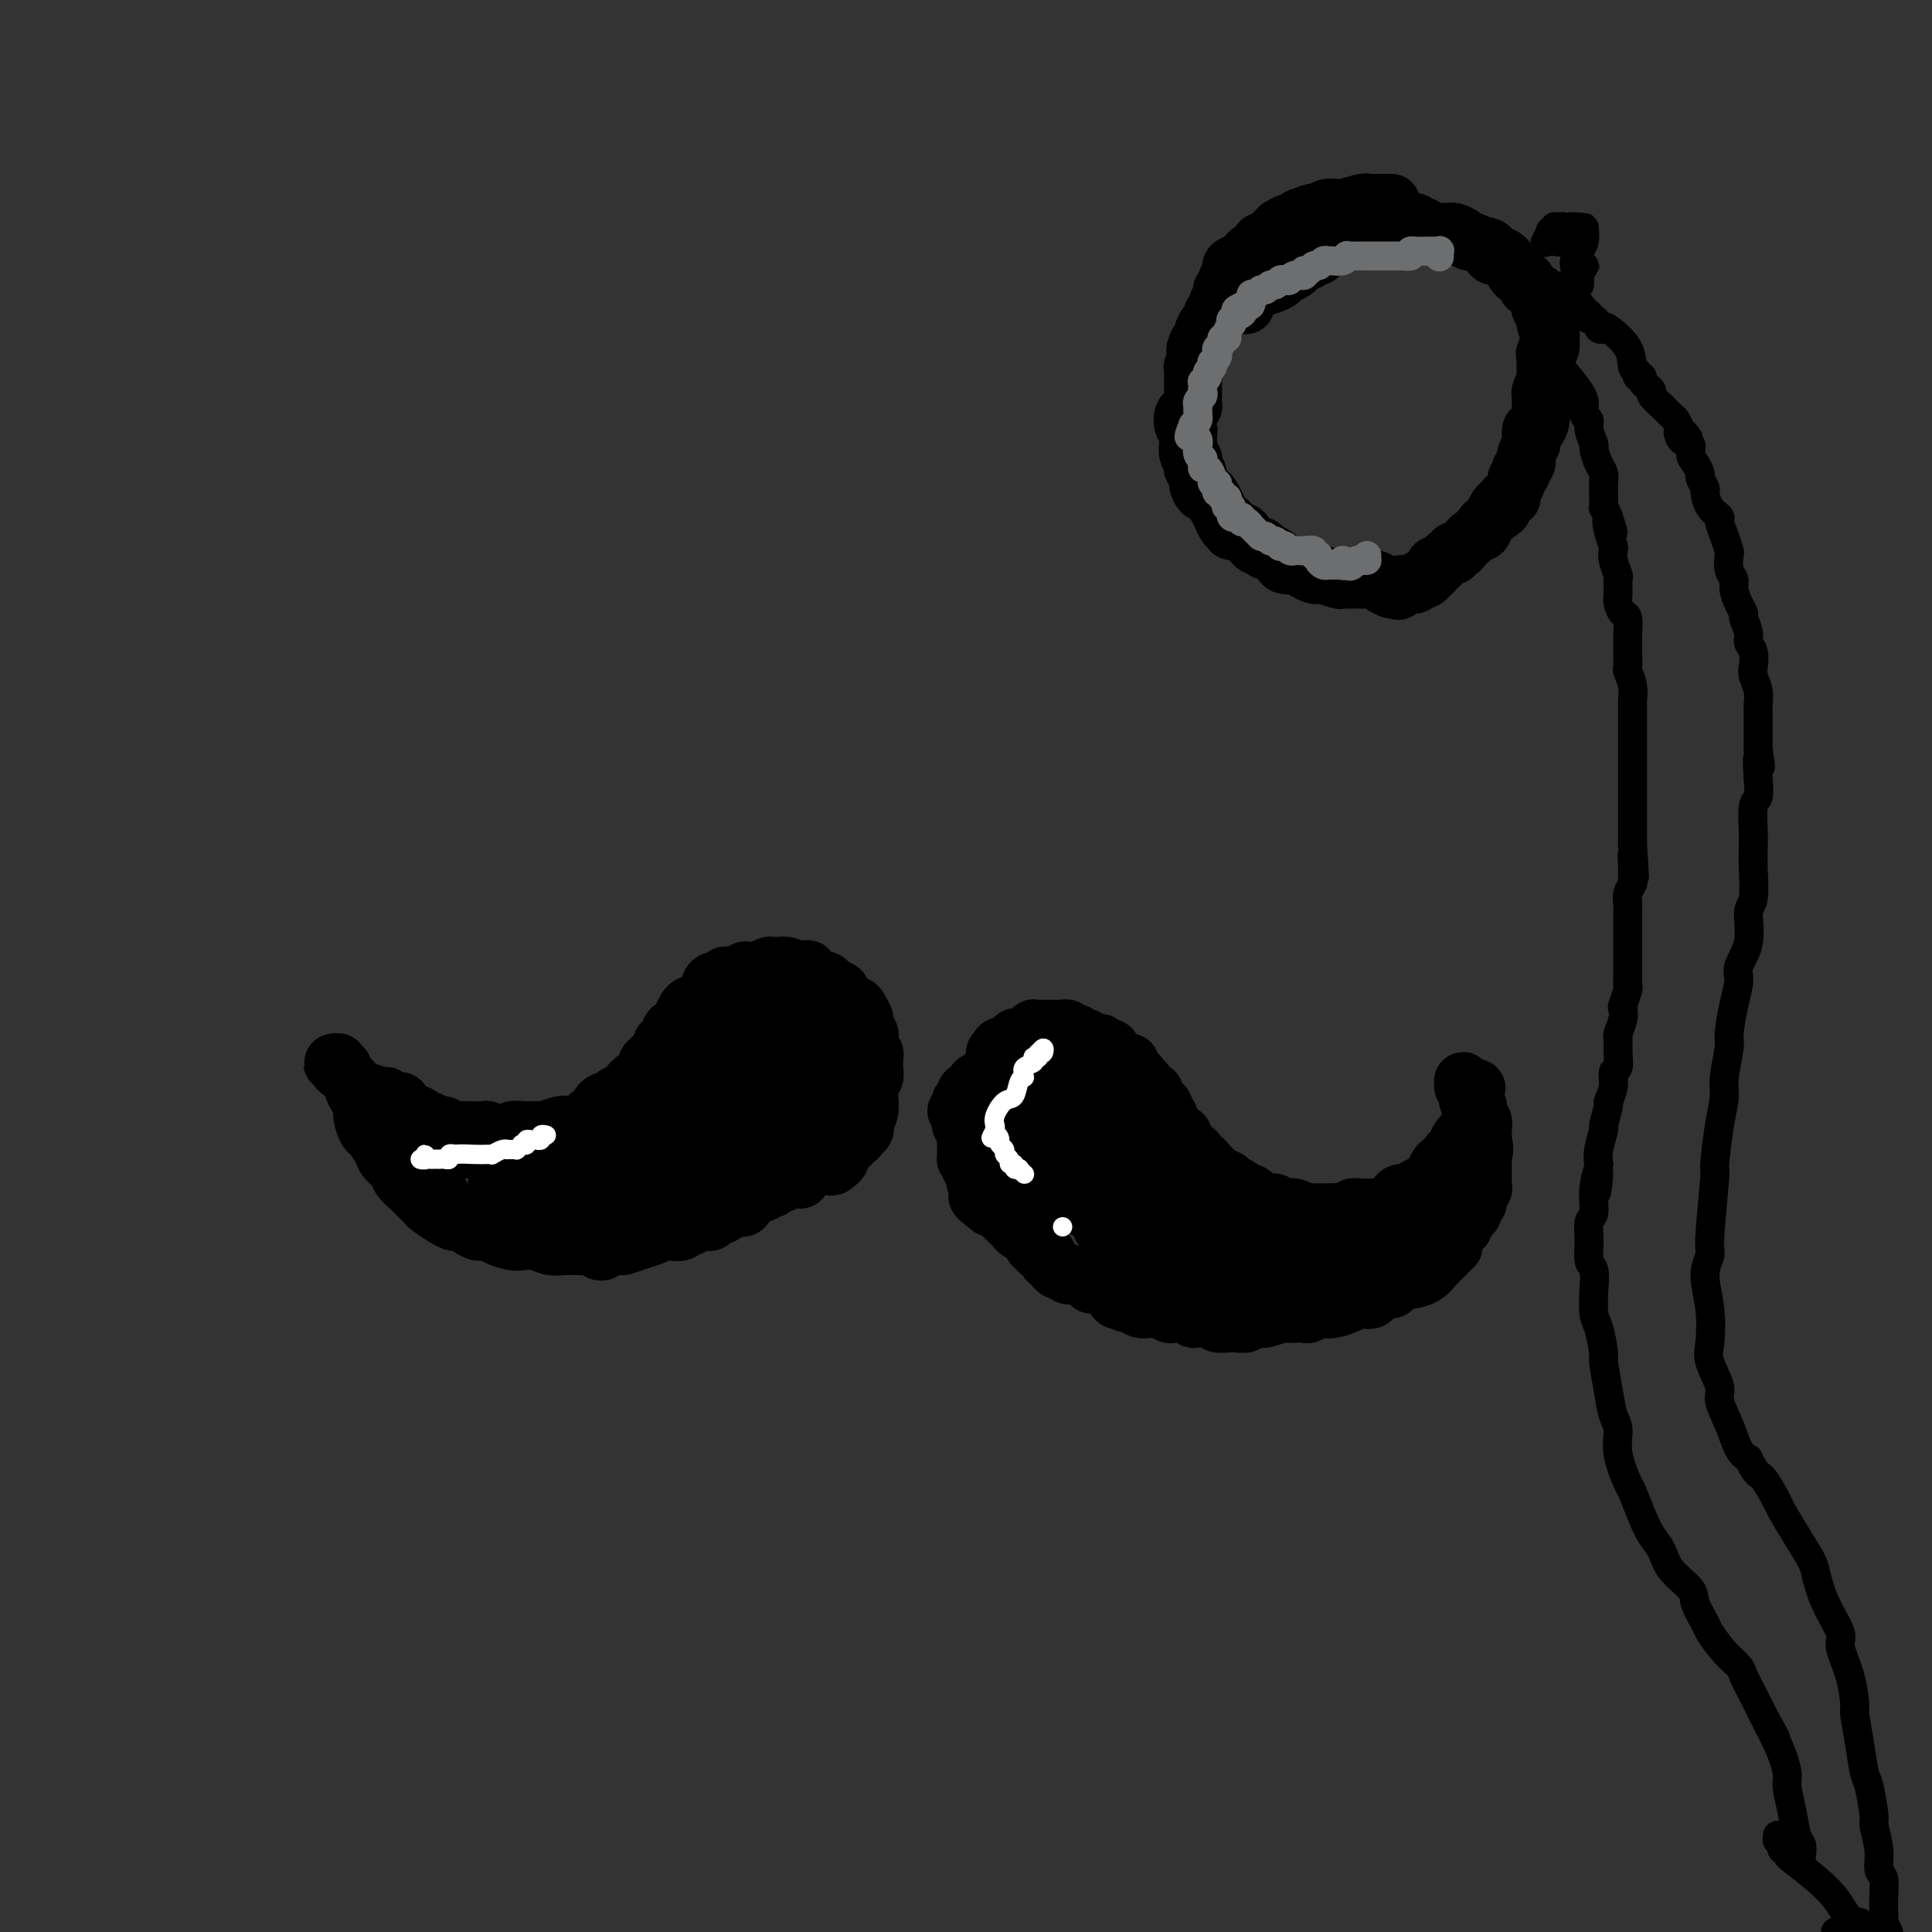 <svg viewBox='0 0 400 400' version='1.1' xmlns='http://www.w3.org/2000/svg' xmlns:xlink='http://www.w3.org/1999/xlink'><rect x="0" y="0" width="400" height="400" fill="#333333" stroke="none"/><g fill='none' stroke='#000000' stroke-width='12' stroke-linecap='round' stroke-linejoin='round'><path d='M198,230c0.566,-0.002 1.132,-0.004 1,0c-0.132,0.004 -0.964,0.015 -1,0c-0.036,-0.015 0.722,-0.056 1,0c0.278,0.056 0.075,0.207 0,0c-0.075,-0.207 -0.021,-0.773 0,-1c0.021,-0.227 0.009,-0.116 0,0c-0.009,0.116 -0.017,0.237 0,0c0.017,-0.237 0.057,-0.830 0,-1c-0.057,-0.170 -0.211,0.085 0,0c0.211,-0.085 0.788,-0.511 1,-1c0.212,-0.489 0.060,-1.043 0,-1c-0.060,0.043 -0.028,0.683 0,1c0.028,0.317 0.051,0.309 0,0c-0.051,-0.309 -0.178,-0.921 0,-1c0.178,-0.079 0.661,0.376 1,0c0.339,-0.376 0.536,-1.581 1,-2c0.464,-0.419 1.197,-0.050 2,-1c0.803,-0.950 1.678,-3.217 2,-4c0.322,-0.783 0.092,-0.081 0,0c-0.092,0.081 -0.046,-0.460 0,-1'/><path d='M206,218c1.399,-2.078 0.896,-1.274 1,-1c0.104,0.274 0.816,0.017 1,0c0.184,-0.017 -0.161,0.204 0,0c0.161,-0.204 0.827,-0.835 1,-1c0.173,-0.165 -0.146,0.134 0,0c0.146,-0.134 0.756,-0.701 1,-1c0.244,-0.299 0.121,-0.329 0,0c-0.121,0.329 -0.238,1.017 0,1c0.238,-0.017 0.833,-0.740 1,-1c0.167,-0.260 -0.095,-0.056 0,0c0.095,0.056 0.547,-0.037 1,0c0.453,0.037 0.906,0.202 1,0c0.094,-0.202 -0.172,-0.772 0,-1c0.172,-0.228 0.782,-0.114 1,0c0.218,0.114 0.043,0.227 0,0c-0.043,-0.227 0.045,-0.793 0,-1c-0.045,-0.207 -0.223,-0.056 0,0c0.223,0.056 0.848,0.015 1,0c0.152,-0.015 -0.170,-0.004 0,0c0.170,0.004 0.833,0.001 1,0c0.167,-0.001 -0.163,-0.000 0,0c0.163,0.000 0.818,-0.000 1,0c0.182,0.000 -0.110,0.000 0,0c0.110,-0.000 0.622,-0.001 1,0c0.378,0.001 0.622,0.004 1,0c0.378,-0.004 0.888,-0.015 1,0c0.112,0.015 -0.176,0.056 0,0c0.176,-0.056 0.817,-0.207 1,0c0.183,0.207 -0.090,0.774 0,1c0.090,0.226 0.545,0.113 1,0'/><path d='M222,214c1.421,0.095 0.972,-0.167 1,0c0.028,0.167 0.532,0.763 1,1c0.468,0.237 0.899,0.115 1,0c0.101,-0.115 -0.128,-0.223 0,0c0.128,0.223 0.613,0.777 1,1c0.387,0.223 0.677,0.115 1,0c0.323,-0.115 0.678,-0.238 1,0c0.322,0.238 0.611,0.838 1,1c0.389,0.162 0.877,-0.114 1,0c0.123,0.114 -0.121,0.618 0,1c0.121,0.382 0.606,0.641 1,1c0.394,0.359 0.697,0.817 1,1c0.303,0.183 0.607,0.090 1,0c0.393,-0.090 0.875,-0.177 1,0c0.125,0.177 -0.107,0.620 0,1c0.107,0.380 0.553,0.698 1,1c0.447,0.302 0.894,0.588 1,1c0.106,0.412 -0.130,0.950 0,1c0.130,0.050 0.627,-0.389 1,0c0.373,0.389 0.621,1.606 1,2c0.379,0.394 0.890,-0.035 1,0c0.110,0.035 -0.182,0.534 0,1c0.182,0.466 0.837,0.898 1,1c0.163,0.102 -0.168,-0.127 0,0c0.168,0.127 0.834,0.612 1,1c0.166,0.388 -0.166,0.681 0,1c0.166,0.319 0.832,0.663 1,1c0.168,0.337 -0.161,0.668 0,1c0.161,0.332 0.813,0.666 1,1c0.187,0.334 -0.089,0.667 0,1c0.089,0.333 0.545,0.667 1,1'/><path d='M244,235c1.632,1.984 1.212,0.443 1,0c-0.212,-0.443 -0.215,0.211 0,1c0.215,0.789 0.649,1.713 1,2c0.351,0.287 0.619,-0.064 1,0c0.381,0.064 0.876,0.542 1,1c0.124,0.458 -0.121,0.896 0,1c0.121,0.104 0.610,-0.126 1,0c0.390,0.126 0.682,0.607 1,1c0.318,0.393 0.664,0.698 1,1c0.336,0.302 0.663,0.602 1,1c0.337,0.398 0.686,0.894 1,1c0.314,0.106 0.595,-0.178 1,0c0.405,0.178 0.934,0.817 1,1c0.066,0.183 -0.332,-0.091 0,0c0.332,0.091 1.395,0.545 2,1c0.605,0.455 0.754,0.910 1,1c0.246,0.090 0.590,-0.186 1,0c0.410,0.186 0.887,0.833 1,1c0.113,0.167 -0.138,-0.148 0,0c0.138,0.148 0.666,0.758 1,1c0.334,0.242 0.473,0.116 1,0c0.527,-0.116 1.442,-0.224 2,0c0.558,0.224 0.761,0.778 1,1c0.239,0.222 0.516,0.112 1,0c0.484,-0.112 1.177,-0.226 2,0c0.823,0.226 1.778,0.793 2,1c0.222,0.207 -0.289,0.056 0,0c0.289,-0.056 1.376,-0.015 2,0c0.624,0.015 0.783,0.004 1,0c0.217,-0.004 0.490,-0.001 1,0c0.510,0.001 1.255,0.001 2,0'/><path d='M276,251c2.675,0.468 1.363,0.140 1,0c-0.363,-0.140 0.221,-0.090 1,0c0.779,0.090 1.751,0.221 2,0c0.249,-0.221 -0.224,-0.794 0,-1c0.224,-0.206 1.145,-0.044 2,0c0.855,0.044 1.642,-0.031 2,0c0.358,0.031 0.285,0.167 1,0c0.715,-0.167 2.218,-0.636 3,-1c0.782,-0.364 0.843,-0.622 1,-1c0.157,-0.378 0.409,-0.875 1,-1c0.591,-0.125 1.521,0.122 2,0c0.479,-0.122 0.508,-0.614 1,-1c0.492,-0.386 1.446,-0.667 2,-1c0.554,-0.333 0.708,-0.720 1,-1c0.292,-0.280 0.722,-0.455 1,-1c0.278,-0.545 0.403,-1.459 1,-2c0.597,-0.541 1.665,-0.708 2,-1c0.335,-0.292 -0.064,-0.708 0,-1c0.064,-0.292 0.590,-0.460 1,-1c0.410,-0.540 0.702,-1.453 1,-2c0.298,-0.547 0.602,-0.729 1,-1c0.398,-0.271 0.891,-0.632 1,-1c0.109,-0.368 -0.167,-0.742 0,-1c0.167,-0.258 0.777,-0.399 1,-1c0.223,-0.601 0.060,-1.663 0,-2c-0.060,-0.337 -0.016,0.051 0,0c0.016,-0.051 0.004,-0.539 0,-1c-0.004,-0.461 -0.001,-0.893 0,-1c0.001,-0.107 0.000,0.112 0,0c-0.000,-0.112 -0.000,-0.556 0,-1'/><path d='M305,227c1.397,-2.852 0.389,-1.481 0,-1c-0.389,0.481 -0.161,0.073 0,0c0.161,-0.073 0.253,0.190 0,0c-0.253,-0.190 -0.853,-0.832 -1,-1c-0.147,-0.168 0.157,0.137 0,0c-0.157,-0.137 -0.775,-0.717 -1,-1c-0.225,-0.283 -0.056,-0.268 0,0c0.056,0.268 0.001,0.789 0,1c-0.001,0.211 0.052,0.113 0,0c-0.052,-0.113 -0.210,-0.242 0,0c0.210,0.242 0.787,0.853 1,1c0.213,0.147 0.061,-0.171 0,0c-0.061,0.171 -0.032,0.830 0,1c0.032,0.170 0.065,-0.149 0,0c-0.065,0.149 -0.229,0.765 0,1c0.229,0.235 0.850,0.089 1,0c0.150,-0.089 -0.170,-0.122 0,0c0.170,0.122 0.830,0.400 1,1c0.170,0.600 -0.151,1.523 0,2c0.151,0.477 0.772,0.509 1,1c0.228,0.491 0.061,1.440 0,2c-0.061,0.560 -0.018,0.731 0,1c0.018,0.269 0.009,0.634 0,1'/><path d='M307,236c0.619,2.488 0.166,2.708 0,3c-0.166,0.292 -0.044,0.654 0,1c0.044,0.346 0.012,0.675 0,1c-0.012,0.325 -0.002,0.647 0,1c0.002,0.353 -0.004,0.738 0,1c0.004,0.262 0.016,0.403 0,1c-0.016,0.597 -0.061,1.652 0,2c0.061,0.348 0.228,-0.009 0,0c-0.228,0.009 -0.850,0.385 -1,1c-0.150,0.615 0.171,1.469 0,2c-0.171,0.531 -0.834,0.738 -1,1c-0.166,0.262 0.167,0.577 0,1c-0.167,0.423 -0.832,0.952 -1,1c-0.168,0.048 0.161,-0.387 0,0c-0.161,0.387 -0.813,1.595 -1,2c-0.187,0.405 0.092,0.005 0,0c-0.092,-0.005 -0.553,0.384 -1,1c-0.447,0.616 -0.879,1.459 -1,2c-0.121,0.541 0.068,0.778 0,1c-0.068,0.222 -0.393,0.428 -1,1c-0.607,0.572 -1.495,1.512 -2,2c-0.505,0.488 -0.626,0.526 -1,1c-0.374,0.474 -1.003,1.385 -2,2c-0.997,0.615 -2.364,0.933 -3,1c-0.636,0.067 -0.541,-0.118 -1,0c-0.459,0.118 -1.473,0.539 -2,1c-0.527,0.461 -0.567,0.963 -1,1c-0.433,0.037 -1.261,-0.392 -2,0c-0.739,0.392 -1.391,1.606 -2,2c-0.609,0.394 -1.174,-0.030 -2,0c-0.826,0.030 -1.913,0.515 -3,1'/><path d='M279,270c-3.837,1.791 -2.428,0.270 -2,0c0.428,-0.270 -0.124,0.712 -1,1c-0.876,0.288 -2.075,-0.119 -3,0c-0.925,0.119 -1.576,0.763 -2,1c-0.424,0.237 -0.622,0.067 -1,0c-0.378,-0.067 -0.938,-0.032 -2,0c-1.062,0.032 -2.627,0.061 -3,0c-0.373,-0.061 0.447,-0.214 0,0c-0.447,0.214 -2.160,0.793 -3,1c-0.840,0.207 -0.806,0.041 -1,0c-0.194,-0.041 -0.615,0.042 -1,0c-0.385,-0.042 -0.732,-0.208 -1,0c-0.268,0.208 -0.456,0.789 -1,1c-0.544,0.211 -1.443,0.053 -2,0c-0.557,-0.053 -0.774,-0.000 -1,0c-0.226,0.000 -0.463,-0.053 -1,0c-0.537,0.053 -1.373,0.211 -2,0c-0.627,-0.211 -1.045,-0.792 -1,-1c0.045,-0.208 0.551,-0.042 0,0c-0.551,0.042 -2.160,-0.040 -3,0c-0.840,0.040 -0.911,0.203 -1,0c-0.089,-0.203 -0.195,-0.772 -1,-1c-0.805,-0.228 -2.309,-0.114 -3,0c-0.691,0.114 -0.570,0.228 -1,0c-0.430,-0.228 -1.411,-0.797 -2,-1c-0.589,-0.203 -0.785,-0.041 -1,0c-0.215,0.041 -0.449,-0.041 -1,0c-0.551,0.041 -1.417,0.203 -2,0c-0.583,-0.203 -0.881,-0.772 -1,-1c-0.119,-0.228 -0.060,-0.114 0,0'/><path d='M235,270c-3.428,-0.561 -1.497,0.038 -1,0c0.497,-0.038 -0.440,-0.713 -1,-1c-0.560,-0.287 -0.744,-0.186 -1,0c-0.256,0.186 -0.583,0.457 -1,0c-0.417,-0.457 -0.922,-1.642 -1,-2c-0.078,-0.358 0.272,0.111 0,0c-0.272,-0.111 -1.167,-0.800 -2,-1c-0.833,-0.200 -1.603,0.091 -2,0c-0.397,-0.091 -0.421,-0.564 -1,-1c-0.579,-0.436 -1.713,-0.834 -2,-1c-0.287,-0.166 0.274,-0.100 0,0c-0.274,0.100 -1.384,0.233 -2,0c-0.616,-0.233 -0.740,-0.832 -1,-1c-0.260,-0.168 -0.657,0.096 -1,0c-0.343,-0.096 -0.630,-0.552 -1,-1c-0.370,-0.448 -0.821,-0.890 -1,-1c-0.179,-0.110 -0.086,0.110 0,0c0.086,-0.110 0.164,-0.549 0,-1c-0.164,-0.451 -0.569,-0.912 -1,-1c-0.431,-0.088 -0.889,0.197 -1,0c-0.111,-0.197 0.125,-0.875 0,-1c-0.125,-0.125 -0.611,0.303 -1,0c-0.389,-0.303 -0.682,-1.338 -1,-2c-0.318,-0.662 -0.663,-0.951 -1,-1c-0.337,-0.049 -0.668,0.142 -1,0c-0.332,-0.142 -0.666,-0.616 -1,-1c-0.334,-0.384 -0.667,-0.677 -1,-1c-0.333,-0.323 -0.667,-0.674 -1,-1c-0.333,-0.326 -0.667,-0.626 -1,-1c-0.333,-0.374 -0.667,-0.821 -1,-1c-0.333,-0.179 -0.667,-0.089 -1,0'/><path d='M205,250c-4.802,-3.499 -1.808,-2.246 -1,-2c0.808,0.246 -0.571,-0.514 -1,-1c-0.429,-0.486 0.091,-0.699 0,-1c-0.091,-0.301 -0.795,-0.692 -1,-1c-0.205,-0.308 0.089,-0.533 0,-1c-0.089,-0.467 -0.560,-1.175 -1,-2c-0.440,-0.825 -0.850,-1.765 -1,-2c-0.150,-0.235 -0.040,0.236 0,0c0.040,-0.236 0.012,-1.177 0,-2c-0.012,-0.823 -0.007,-1.526 0,-2c0.007,-0.474 0.016,-0.719 0,-1c-0.016,-0.281 -0.057,-0.597 0,-1c0.057,-0.403 0.211,-0.891 0,-1c-0.211,-0.109 -0.788,0.163 -1,0c-0.212,-0.163 -0.061,-0.761 0,-1c0.061,-0.239 0.030,-0.120 0,0'/><path d='M216,226c0.000,0.394 0.000,0.789 0,1c-0.000,0.211 -0.000,0.239 0,0c0.000,-0.239 0.000,-0.743 0,-1c-0.000,-0.257 -0.000,-0.266 0,0c0.000,0.266 0.000,0.807 0,1c-0.000,0.193 -0.000,0.037 0,0c0.000,-0.037 0.000,0.046 0,0c-0.000,-0.046 -0.001,-0.221 0,0c0.001,0.221 0.004,0.837 0,1c-0.004,0.163 -0.015,-0.128 0,0c0.015,0.128 0.056,0.676 0,1c-0.056,0.324 -0.210,0.426 0,1c0.210,0.574 0.782,1.620 1,2c0.218,0.380 0.082,0.092 0,0c-0.082,-0.092 -0.109,0.010 0,0c0.109,-0.010 0.355,-0.132 1,1c0.645,1.132 1.689,3.519 2,5c0.311,1.481 -0.112,2.057 0,3c0.112,0.943 0.758,2.253 1,3c0.242,0.747 0.080,0.932 0,1c-0.080,0.068 -0.077,0.021 0,0c0.077,-0.021 0.227,-0.016 0,0c-0.227,0.016 -0.830,0.043 -1,0c-0.170,-0.043 0.094,-0.155 0,0c-0.094,0.155 -0.547,0.578 -1,1'/><path d='M219,246c0.236,3.157 -0.673,1.049 -1,0c-0.327,-1.049 -0.072,-1.040 0,-1c0.072,0.040 -0.040,0.110 0,0c0.040,-0.110 0.231,-0.400 0,-1c-0.231,-0.600 -0.885,-1.512 -1,-2c-0.115,-0.488 0.309,-0.554 0,-1c-0.309,-0.446 -1.351,-1.272 -2,-2c-0.649,-0.728 -0.906,-1.360 -1,-2c-0.094,-0.640 -0.025,-1.290 0,-2c0.025,-0.710 0.007,-1.481 0,-2c-0.007,-0.519 -0.003,-0.787 0,-1c0.003,-0.213 0.003,-0.371 0,-1c-0.003,-0.629 -0.011,-1.728 0,-2c0.011,-0.272 0.040,0.282 0,0c-0.040,-0.282 -0.151,-1.400 0,-2c0.151,-0.600 0.562,-0.682 1,-1c0.438,-0.318 0.902,-0.873 1,-1c0.098,-0.127 -0.170,0.175 0,0c0.170,-0.175 0.779,-0.827 1,-1c0.221,-0.173 0.056,0.135 0,0c-0.056,-0.135 -0.001,-0.712 0,-1c0.001,-0.288 -0.051,-0.289 0,0c0.051,0.289 0.206,0.866 0,1c-0.206,0.134 -0.773,-0.174 -1,0c-0.227,0.174 -0.112,0.830 0,1c0.112,0.170 0.223,-0.147 0,0c-0.223,0.147 -0.778,0.756 -1,1c-0.222,0.244 -0.111,0.122 0,0'/><path d='M215,226c-0.431,0.728 -0.508,1.548 -1,2c-0.492,0.452 -1.400,0.537 -2,1c-0.600,0.463 -0.893,1.303 -1,2c-0.107,0.697 -0.029,1.252 0,2c0.029,0.748 0.007,1.691 0,2c-0.007,0.309 0.000,-0.014 0,0c-0.000,0.014 -0.008,0.365 0,1c0.008,0.635 0.032,1.553 0,2c-0.032,0.447 -0.121,0.424 0,1c0.121,0.576 0.450,1.751 1,2c0.550,0.249 1.319,-0.429 2,0c0.681,0.429 1.272,1.965 2,3c0.728,1.035 1.593,1.569 2,2c0.407,0.431 0.357,0.760 1,1c0.643,0.240 1.978,0.390 3,1c1.022,0.610 1.729,1.679 2,2c0.271,0.321 0.105,-0.106 1,0c0.895,0.106 2.851,0.746 4,1c1.149,0.254 1.489,0.122 2,0c0.511,-0.122 1.191,-0.232 2,0c0.809,0.232 1.747,0.808 2,1c0.253,0.192 -0.180,-0.001 0,0c0.180,0.001 0.972,0.194 1,0c0.028,-0.194 -0.710,-0.777 -1,-1c-0.290,-0.223 -0.133,-0.087 0,0c0.133,0.087 0.242,0.127 0,0c-0.242,-0.127 -0.834,-0.419 -1,-1c-0.166,-0.581 0.096,-1.452 0,-2c-0.096,-0.548 -0.548,-0.774 -1,-1'/><path d='M233,247c-0.876,-1.077 -1.565,-1.271 -2,-2c-0.435,-0.729 -0.617,-1.994 -1,-3c-0.383,-1.006 -0.968,-1.752 -2,-3c-1.032,-1.248 -2.511,-2.999 -3,-4c-0.489,-1.001 0.012,-1.252 0,-2c-0.012,-0.748 -0.535,-1.994 -1,-3c-0.465,-1.006 -0.870,-1.772 -1,-2c-0.130,-0.228 0.017,0.082 0,0c-0.017,-0.082 -0.197,-0.558 0,-1c0.197,-0.442 0.771,-0.852 1,-1c0.229,-0.148 0.113,-0.036 0,0c-0.113,0.036 -0.222,-0.005 0,0c0.222,0.005 0.777,0.057 1,0c0.223,-0.057 0.115,-0.222 0,0c-0.115,0.222 -0.238,0.831 0,1c0.238,0.169 0.838,-0.104 1,0c0.162,0.104 -0.114,0.584 0,1c0.114,0.416 0.618,0.768 1,1c0.382,0.232 0.643,0.343 1,1c0.357,0.657 0.810,1.861 2,3c1.190,1.139 3.116,2.213 4,3c0.884,0.787 0.726,1.289 1,2c0.274,0.711 0.980,1.633 2,3c1.020,1.367 2.352,3.178 3,4c0.648,0.822 0.610,0.655 1,1c0.390,0.345 1.207,1.202 2,2c0.793,0.798 1.563,1.537 2,2c0.437,0.463 0.540,0.650 1,1c0.460,0.350 1.278,0.863 2,1c0.722,0.137 1.349,-0.104 2,0c0.651,0.104 1.325,0.552 2,1'/><path d='M252,253c5.129,4.264 3.453,1.925 3,1c-0.453,-0.925 0.319,-0.437 1,0c0.681,0.437 1.272,0.821 2,1c0.728,0.179 1.593,0.153 2,0c0.407,-0.153 0.354,-0.433 1,0c0.646,0.433 1.989,1.580 3,2c1.011,0.420 1.688,0.113 2,0c0.312,-0.113 0.259,-0.030 1,0c0.741,0.030 2.278,0.009 3,0c0.722,-0.009 0.631,-0.007 1,0c0.369,0.007 1.200,0.017 2,0c0.800,-0.017 1.571,-0.061 2,0c0.429,0.061 0.517,0.228 1,0c0.483,-0.228 1.362,-0.850 2,-1c0.638,-0.150 1.035,0.171 1,0c-0.035,-0.171 -0.501,-0.834 0,-1c0.501,-0.166 1.969,0.167 3,0c1.031,-0.167 1.624,-0.832 2,-1c0.376,-0.168 0.536,0.161 1,0c0.464,-0.161 1.233,-0.814 2,-1c0.767,-0.186 1.531,0.094 2,0c0.469,-0.094 0.644,-0.561 1,-1c0.356,-0.439 0.894,-0.850 1,-1c0.106,-0.150 -0.219,-0.040 0,0c0.219,0.040 0.982,0.011 1,0c0.018,-0.011 -0.709,-0.003 -1,0c-0.291,0.003 -0.145,0.002 0,0'/><path d='M291,251c2.385,-0.916 0.847,-0.208 0,0c-0.847,0.208 -1.005,-0.086 -1,0c0.005,0.086 0.171,0.551 0,1c-0.171,0.449 -0.681,0.881 -1,1c-0.319,0.119 -0.448,-0.074 -1,0c-0.552,0.074 -1.527,0.416 -2,1c-0.473,0.584 -0.445,1.411 -1,2c-0.555,0.589 -1.695,0.942 -2,1c-0.305,0.058 0.224,-0.177 0,0c-0.224,0.177 -1.202,0.765 -2,1c-0.798,0.235 -1.417,0.115 -2,0c-0.583,-0.115 -1.131,-0.227 -2,0c-0.869,0.227 -2.058,0.792 -3,1c-0.942,0.208 -1.636,0.058 -2,0c-0.364,-0.058 -0.399,-0.026 -1,0c-0.601,0.026 -1.770,0.045 -3,0c-1.230,-0.045 -2.521,-0.156 -3,0c-0.479,0.156 -0.146,0.577 -1,1c-0.854,0.423 -2.896,0.846 -4,1c-1.104,0.154 -1.272,0.037 -2,0c-0.728,-0.037 -2.016,0.004 -3,0c-0.984,-0.004 -1.662,-0.054 -2,0c-0.338,0.054 -0.335,0.210 -1,0c-0.665,-0.210 -2.000,-0.787 -3,-1c-1.000,-0.213 -1.667,-0.061 -2,0c-0.333,0.061 -0.332,0.030 -1,0c-0.668,-0.030 -2.004,-0.060 -3,0c-0.996,0.060 -1.653,0.208 -2,0c-0.347,-0.208 -0.385,-0.774 -1,-1c-0.615,-0.226 -1.808,-0.113 -3,0'/><path d='M237,259c-6.135,-0.244 -2.971,-0.853 -2,-1c0.971,-0.147 -0.251,0.168 -1,0c-0.749,-0.168 -1.027,-0.820 -1,-1c0.027,-0.180 0.357,0.110 0,0c-0.357,-0.110 -1.401,-0.621 -2,-1c-0.599,-0.379 -0.753,-0.627 -1,-1c-0.247,-0.373 -0.588,-0.871 -1,-1c-0.412,-0.129 -0.894,0.110 -1,0c-0.106,-0.110 0.164,-0.568 0,-1c-0.164,-0.432 -0.761,-0.838 -1,-1c-0.239,-0.162 -0.119,-0.081 0,0'/><path d='M250,264c0.416,-0.008 0.833,-0.016 1,0c0.167,0.016 0.086,0.057 0,0c-0.086,-0.057 -0.177,-0.211 0,0c0.177,0.211 0.623,0.788 1,1c0.377,0.212 0.686,0.060 1,0c0.314,-0.060 0.633,-0.026 1,0c0.367,0.026 0.781,0.046 1,0c0.219,-0.046 0.243,-0.156 1,0c0.757,0.156 2.248,0.579 3,1c0.752,0.421 0.764,0.841 2,1c1.236,0.159 3.696,0.059 5,0c1.304,-0.059 1.454,-0.075 2,0c0.546,0.075 1.490,0.241 2,0c0.510,-0.241 0.587,-0.889 1,-1c0.413,-0.111 1.164,0.316 2,0c0.836,-0.316 1.758,-1.376 3,-2c1.242,-0.624 2.806,-0.812 4,-1c1.194,-0.188 2.019,-0.376 3,-1c0.981,-0.624 2.119,-1.684 3,-2c0.881,-0.316 1.504,0.111 2,0c0.496,-0.111 0.865,-0.762 1,-1c0.135,-0.238 0.036,-0.064 0,0c-0.036,0.064 -0.010,0.018 0,0c0.010,-0.018 0.005,-0.009 0,0'/><path d='M178,224c0.000,0.417 0.000,0.835 0,1c-0.000,0.165 -0.000,0.078 0,0c0.000,-0.078 0.001,-0.146 0,0c-0.001,0.146 -0.004,0.507 0,1c0.004,0.493 0.014,1.118 0,1c-0.014,-0.118 -0.054,-0.977 0,-1c0.054,-0.023 0.200,0.792 0,1c-0.200,0.208 -0.747,-0.190 -1,0c-0.253,0.190 -0.211,0.969 0,1c0.211,0.031 0.593,-0.685 0,0c-0.593,0.685 -2.159,2.771 -3,4c-0.841,1.229 -0.957,1.600 -1,2c-0.043,0.400 -0.012,0.829 0,1c0.012,0.171 0.006,0.086 0,0'/><path d='M173,235c-0.951,1.941 -0.828,1.295 -1,1c-0.172,-0.295 -0.639,-0.237 -1,0c-0.361,0.237 -0.618,0.655 -1,1c-0.382,0.345 -0.891,0.618 -1,1c-0.109,0.382 0.182,0.873 0,1c-0.182,0.127 -0.838,-0.109 -1,0c-0.162,0.109 0.168,0.564 0,1c-0.168,0.436 -0.834,0.853 -1,1c-0.166,0.147 0.168,0.025 0,0c-0.168,-0.025 -0.837,0.049 -1,0c-0.163,-0.049 0.182,-0.219 0,0c-0.182,0.219 -0.890,0.829 -1,1c-0.110,0.171 0.378,-0.098 0,0c-0.378,0.098 -1.622,0.561 -2,1c-0.378,0.439 0.109,0.853 0,1c-0.109,0.147 -0.813,0.025 -1,0c-0.187,-0.025 0.142,0.045 0,0c-0.142,-0.045 -0.755,-0.204 -1,0c-0.245,0.204 -0.122,0.773 0,1c0.122,0.227 0.244,0.112 0,0c-0.244,-0.112 -0.853,-0.222 -1,0c-0.147,0.222 0.168,0.776 0,1c-0.168,0.224 -0.819,0.116 -1,0c-0.181,-0.116 0.106,-0.242 0,0c-0.106,0.242 -0.607,0.852 -1,1c-0.393,0.148 -0.678,-0.167 -1,0c-0.322,0.167 -0.680,0.815 -1,1c-0.320,0.185 -0.601,-0.095 -1,0c-0.399,0.095 -0.915,0.564 -1,1c-0.085,0.436 0.261,0.839 0,1c-0.261,0.161 -1.131,0.081 -2,0'/><path d='M152,250c-3.732,2.559 -2.561,1.455 -2,1c0.561,-0.455 0.511,-0.261 0,0c-0.511,0.261 -1.485,0.591 -2,1c-0.515,0.409 -0.571,0.898 -1,1c-0.429,0.102 -1.232,-0.183 -2,0c-0.768,0.183 -1.501,0.834 -2,1c-0.499,0.166 -0.762,-0.152 -1,0c-0.238,0.152 -0.449,0.773 -1,1c-0.551,0.227 -1.440,0.060 -2,0c-0.560,-0.060 -0.791,-0.012 -1,0c-0.209,0.012 -0.398,-0.011 -1,0c-0.602,0.011 -1.618,0.055 -2,0c-0.382,-0.055 -0.129,-0.211 -1,0c-0.871,0.211 -2.865,0.788 -4,1c-1.135,0.212 -1.412,0.061 -2,0c-0.588,-0.061 -1.486,-0.030 -2,0c-0.514,0.030 -0.644,0.061 -1,0c-0.356,-0.061 -0.938,-0.212 -1,0c-0.062,0.212 0.397,0.789 0,1c-0.397,0.211 -1.649,0.057 -2,0c-0.351,-0.057 0.198,-0.015 0,0c-0.198,0.015 -1.142,0.004 -2,0c-0.858,-0.004 -1.629,-0.000 -2,0c-0.371,0.000 -0.341,-0.004 -1,0c-0.659,0.004 -2.008,0.015 -3,0c-0.992,-0.015 -1.628,-0.056 -2,0c-0.372,0.056 -0.481,0.208 -1,0c-0.519,-0.208 -1.448,-0.777 -2,-1c-0.552,-0.223 -0.725,-0.098 -1,0c-0.275,0.098 -0.650,0.171 -1,0c-0.350,-0.171 -0.675,-0.585 -1,-1'/><path d='M106,255c-2.653,-0.244 -1.284,0.144 -1,0c0.284,-0.144 -0.516,-0.822 -1,-1c-0.484,-0.178 -0.654,0.144 -1,0c-0.346,-0.144 -0.870,-0.756 -1,-1c-0.130,-0.244 0.135,-0.122 0,0c-0.135,0.122 -0.669,0.244 -1,0c-0.331,-0.244 -0.460,-0.853 -1,-1c-0.540,-0.147 -1.493,0.169 -2,0c-0.507,-0.169 -0.569,-0.822 -1,-1c-0.431,-0.178 -1.233,0.120 -2,0c-0.767,-0.120 -1.501,-0.658 -2,-1c-0.499,-0.342 -0.765,-0.487 -1,-1c-0.235,-0.513 -0.440,-1.394 -1,-2c-0.560,-0.606 -1.474,-0.936 -2,-1c-0.526,-0.064 -0.663,0.138 -1,0c-0.337,-0.138 -0.874,-0.615 -1,-1c-0.126,-0.385 0.159,-0.677 0,-1c-0.159,-0.323 -0.760,-0.678 -1,-1c-0.240,-0.322 -0.117,-0.611 0,-1c0.117,-0.389 0.230,-0.878 0,-1c-0.230,-0.122 -0.801,0.122 -1,0c-0.199,-0.122 -0.025,-0.610 0,-1c0.025,-0.390 -0.097,-0.682 0,-1c0.097,-0.318 0.414,-0.663 0,-1c-0.414,-0.337 -1.560,-0.668 -2,-1c-0.440,-0.332 -0.174,-0.666 0,-1c0.174,-0.334 0.257,-0.670 0,-1c-0.257,-0.330 -0.852,-0.656 -1,-1c-0.148,-0.344 0.153,-0.708 0,-1c-0.153,-0.292 -0.758,-0.512 -1,-1c-0.242,-0.488 -0.121,-1.244 0,-2'/><path d='M81,230c-1.305,-2.432 -1.068,-0.512 -1,0c0.068,0.512 -0.034,-0.385 0,-1c0.034,-0.615 0.204,-0.950 0,-1c-0.204,-0.050 -0.783,0.183 -1,0c-0.217,-0.183 -0.073,-0.782 0,-1c0.073,-0.218 0.076,-0.055 0,0c-0.076,0.055 -0.232,0.001 0,0c0.232,-0.001 0.851,0.052 1,0c0.149,-0.052 -0.171,-0.210 0,0c0.171,0.210 0.835,0.788 1,1c0.165,0.212 -0.167,0.060 0,0c0.167,-0.060 0.835,-0.027 1,0c0.165,0.027 -0.172,0.049 0,0c0.172,-0.049 0.854,-0.167 1,0c0.146,0.167 -0.244,0.619 0,1c0.244,0.381 1.122,0.690 2,1'/><path d='M85,230c1.395,0.553 1.883,0.937 2,1c0.117,0.063 -0.137,-0.194 0,0c0.137,0.194 0.666,0.840 1,1c0.334,0.160 0.475,-0.167 1,0c0.525,0.167 1.435,0.830 2,1c0.565,0.170 0.784,-0.151 1,0c0.216,0.151 0.429,0.773 1,1c0.571,0.227 1.500,0.060 2,0c0.500,-0.060 0.570,-0.012 1,0c0.430,0.012 1.218,-0.011 2,0c0.782,0.011 1.556,0.055 2,0c0.444,-0.055 0.556,-0.211 1,0c0.444,0.211 1.218,0.789 2,1c0.782,0.211 1.570,0.057 2,0c0.430,-0.057 0.500,-0.015 1,0c0.500,0.015 1.430,0.005 2,0c0.570,-0.005 0.782,-0.005 1,0c0.218,0.005 0.444,0.016 1,0c0.556,-0.016 1.444,-0.057 2,0c0.556,0.057 0.782,0.213 1,0c0.218,-0.213 0.429,-0.793 1,-1c0.571,-0.207 1.501,-0.040 2,0c0.499,0.040 0.568,-0.046 1,0c0.432,0.046 1.229,0.224 2,0c0.771,-0.224 1.516,-0.851 2,-1c0.484,-0.149 0.707,0.181 1,0c0.293,-0.181 0.656,-0.872 1,-1c0.344,-0.128 0.670,0.306 1,0c0.330,-0.306 0.666,-1.352 1,-2c0.334,-0.648 0.667,-0.900 1,-1c0.333,-0.100 0.667,-0.050 1,0'/><path d='M127,229c2.707,-1.330 1.973,-1.656 2,-2c0.027,-0.344 0.814,-0.707 1,-1c0.186,-0.293 -0.231,-0.515 0,-1c0.231,-0.485 1.108,-1.233 2,-2c0.892,-0.767 1.797,-1.552 2,-2c0.203,-0.448 -0.296,-0.559 0,-1c0.296,-0.441 1.389,-1.213 2,-2c0.611,-0.787 0.741,-1.590 1,-2c0.259,-0.410 0.647,-0.428 1,-1c0.353,-0.572 0.671,-1.698 1,-2c0.329,-0.302 0.668,0.218 1,0c0.332,-0.218 0.657,-1.176 1,-2c0.343,-0.824 0.704,-1.516 1,-2c0.296,-0.484 0.526,-0.761 1,-1c0.474,-0.239 1.193,-0.441 2,-1c0.807,-0.559 1.703,-1.474 2,-2c0.297,-0.526 -0.006,-0.662 0,-1c0.006,-0.338 0.320,-0.879 1,-1c0.680,-0.121 1.726,0.178 2,0c0.274,-0.178 -0.225,-0.833 0,-1c0.225,-0.167 1.172,0.152 2,0c0.828,-0.152 1.535,-0.777 2,-1c0.465,-0.223 0.688,-0.046 1,0c0.312,0.046 0.713,-0.040 1,0c0.287,0.040 0.461,0.206 1,0c0.539,-0.206 1.444,-0.784 2,-1c0.556,-0.216 0.762,-0.072 1,0c0.238,0.072 0.507,0.071 1,0c0.493,-0.071 1.210,-0.211 2,0c0.790,0.211 1.654,0.775 2,1c0.346,0.225 0.173,0.113 0,0'/><path d='M165,201c3.187,-0.661 2.153,-0.313 2,0c-0.153,0.313 0.575,0.590 1,1c0.425,0.410 0.547,0.954 1,1c0.453,0.046 1.239,-0.405 2,0c0.761,0.405 1.499,1.665 2,2c0.501,0.335 0.765,-0.257 1,0c0.235,0.257 0.440,1.363 1,2c0.560,0.637 1.474,0.804 2,1c0.526,0.196 0.663,0.420 1,1c0.337,0.580 0.875,1.517 1,2c0.125,0.483 -0.164,0.510 0,1c0.164,0.490 0.780,1.441 1,2c0.220,0.559 0.045,0.727 0,1c-0.045,0.273 0.041,0.651 0,1c-0.041,0.349 -0.207,0.668 0,1c0.207,0.332 0.787,0.677 1,1c0.213,0.323 0.057,0.626 0,1c-0.057,0.374 -0.016,0.821 0,1c0.016,0.179 0.008,0.089 0,0'/><path d='M179,221c0.000,0.534 0.000,1.067 0,1c-0.000,-0.067 -0.000,-0.736 0,-1c0.000,-0.264 0.001,-0.124 0,0c-0.001,0.124 -0.004,0.230 0,0c0.004,-0.230 0.015,-0.798 0,-1c-0.015,-0.202 -0.056,-0.038 0,0c0.056,0.038 0.207,-0.051 0,0c-0.207,0.051 -0.774,0.243 -1,0c-0.226,-0.243 -0.111,-0.920 0,-1c0.111,-0.080 0.218,0.437 0,0c-0.218,-0.437 -0.761,-1.830 -1,-2c-0.239,-0.170 -0.172,0.882 0,1c0.172,0.118 0.450,-0.697 0,-1c-0.450,-0.303 -1.629,-0.094 -2,0c-0.371,0.094 0.066,0.074 0,0c-0.066,-0.074 -0.635,-0.202 -1,0c-0.365,0.202 -0.528,0.735 -1,0c-0.472,-0.735 -1.255,-2.737 -2,-4c-0.745,-1.263 -1.453,-1.789 -3,-2c-1.547,-0.211 -3.934,-0.109 -5,0c-1.066,0.109 -0.812,0.225 -1,0c-0.188,-0.225 -0.820,-0.791 -1,-1c-0.180,-0.209 0.091,-0.060 0,0c-0.091,0.060 -0.546,0.030 -1,0'/><path d='M160,210c-1.409,-0.159 -0.931,-0.057 -1,0c-0.069,0.057 -0.686,0.071 -1,0c-0.314,-0.071 -0.325,-0.225 -1,0c-0.675,0.225 -2.015,0.830 -3,1c-0.985,0.170 -1.616,-0.095 -2,0c-0.384,0.095 -0.523,0.551 -1,1c-0.477,0.449 -1.294,0.890 -2,1c-0.706,0.110 -1.303,-0.111 -2,0c-0.697,0.111 -1.496,0.555 -2,1c-0.504,0.445 -0.713,0.893 -1,1c-0.287,0.107 -0.653,-0.126 -1,0c-0.347,0.126 -0.675,0.611 -1,1c-0.325,0.389 -0.646,0.682 -1,1c-0.354,0.318 -0.741,0.662 -1,1c-0.259,0.338 -0.392,0.672 -1,1c-0.608,0.328 -1.692,0.651 -2,1c-0.308,0.349 0.160,0.723 0,1c-0.160,0.277 -0.950,0.455 -2,1c-1.050,0.545 -2.361,1.456 -3,2c-0.639,0.544 -0.605,0.719 -1,1c-0.395,0.281 -1.220,0.667 -2,1c-0.780,0.333 -1.515,0.614 -2,1c-0.485,0.386 -0.721,0.878 -1,1c-0.279,0.122 -0.600,-0.126 -1,0c-0.400,0.126 -0.880,0.625 -1,1c-0.120,0.375 0.118,0.626 0,1c-0.118,0.374 -0.592,0.871 -1,1c-0.408,0.129 -0.748,-0.110 -1,0c-0.252,0.110 -0.414,0.568 -1,1c-0.586,0.432 -1.596,0.838 -2,1c-0.404,0.162 -0.202,0.081 0,0'/><path d='M119,233c-4.549,3.033 -1.920,0.616 -2,0c-0.080,-0.616 -2.868,0.571 -4,1c-1.132,0.429 -0.607,0.101 -1,0c-0.393,-0.101 -1.702,0.026 -3,0c-1.298,-0.026 -2.584,-0.203 -3,0c-0.416,0.203 0.039,0.786 0,1c-0.039,0.214 -0.571,0.057 -1,0c-0.429,-0.057 -0.756,-0.015 -1,0c-0.244,0.015 -0.406,0.004 -1,0c-0.594,-0.004 -1.622,-0.001 -2,0c-0.378,0.001 -0.108,0.000 0,0c0.108,-0.000 0.054,-0.000 0,0'/><path d='M87,233c-0.425,0.113 -0.849,0.226 -1,0c-0.151,-0.226 -0.027,-0.792 0,-1c0.027,-0.208 -0.043,-0.059 0,0c0.043,0.059 0.198,0.027 0,0c-0.198,-0.027 -0.747,-0.051 -1,0c-0.253,0.051 -0.208,0.177 0,0c0.208,-0.177 0.578,-0.656 0,-1c-0.578,-0.344 -2.106,-0.554 -3,-1c-0.894,-0.446 -1.156,-1.127 -1,-1c0.156,0.127 0.729,1.061 1,1c0.271,-0.061 0.240,-1.116 -1,-2c-1.240,-0.884 -3.690,-1.595 -5,-2c-1.310,-0.405 -1.479,-0.504 -2,-1c-0.521,-0.496 -1.393,-1.391 -2,-2c-0.607,-0.609 -0.947,-0.934 -1,-1c-0.053,-0.066 0.183,0.126 0,0c-0.183,-0.126 -0.785,-0.570 -1,-1c-0.215,-0.430 -0.045,-0.847 0,-1c0.045,-0.153 -0.037,-0.042 0,0c0.037,0.042 0.192,0.015 0,0c-0.192,-0.015 -0.732,-0.018 -1,0c-0.268,0.018 -0.264,0.057 0,0c0.264,-0.057 0.789,-0.209 1,0c0.211,0.209 0.108,0.778 0,1c-0.108,0.222 -0.221,0.098 0,0c0.221,-0.098 0.778,-0.171 1,0c0.222,0.171 0.111,0.585 0,1'/><path d='M71,222c-2.313,-1.528 -0.094,0.152 1,1c1.094,0.848 1.063,0.862 1,1c-0.063,0.138 -0.157,0.398 0,1c0.157,0.602 0.566,1.546 1,2c0.434,0.454 0.894,0.419 1,1c0.106,0.581 -0.141,1.780 0,3c0.141,1.220 0.672,2.463 1,3c0.328,0.537 0.454,0.370 1,1c0.546,0.630 1.512,2.057 2,3c0.488,0.943 0.497,1.403 1,2c0.503,0.597 1.501,1.330 2,2c0.499,0.670 0.499,1.278 1,2c0.501,0.722 1.503,1.559 2,2c0.497,0.441 0.490,0.486 1,1c0.510,0.514 1.536,1.496 2,2c0.464,0.504 0.365,0.530 1,1c0.635,0.470 2.004,1.384 3,2c0.996,0.616 1.618,0.935 2,1c0.382,0.065 0.524,-0.123 1,0c0.476,0.123 1.286,0.559 2,1c0.714,0.441 1.331,0.889 2,1c0.669,0.111 1.389,-0.115 2,0c0.611,0.115 1.111,0.570 2,1c0.889,0.430 2.166,0.833 3,1c0.834,0.167 1.224,0.097 2,0c0.776,-0.097 1.937,-0.222 3,0c1.063,0.222 2.027,0.792 3,1c0.973,0.208 1.954,0.056 3,0c1.046,-0.056 2.156,-0.016 3,0c0.844,0.016 1.422,0.008 2,0'/><path d='M122,258c4.858,1.219 2.002,1.266 2,1c-0.002,-0.266 2.851,-0.844 4,-1c1.149,-0.156 0.594,0.110 1,0c0.406,-0.110 1.771,-0.598 3,-1c1.229,-0.402 2.321,-0.719 3,-1c0.679,-0.281 0.944,-0.526 2,-1c1.056,-0.474 2.903,-1.177 4,-2c1.097,-0.823 1.444,-1.764 2,-2c0.556,-0.236 1.322,0.235 2,0c0.678,-0.235 1.269,-1.175 2,-2c0.731,-0.825 1.602,-1.536 2,-2c0.398,-0.464 0.323,-0.681 1,-1c0.677,-0.319 2.107,-0.738 3,-1c0.893,-0.262 1.249,-0.366 2,-1c0.751,-0.634 1.897,-1.797 3,-3c1.103,-1.203 2.163,-2.444 3,-3c0.837,-0.556 1.450,-0.427 2,-1c0.550,-0.573 1.036,-1.849 2,-3c0.964,-1.151 2.406,-2.177 3,-3c0.594,-0.823 0.341,-1.444 1,-2c0.659,-0.556 2.229,-1.048 3,-2c0.771,-0.952 0.742,-2.364 1,-3c0.258,-0.636 0.802,-0.496 1,-1c0.198,-0.504 0.049,-1.652 0,-2c-0.049,-0.348 0.001,0.103 0,0c-0.001,-0.103 -0.052,-0.760 0,-1c0.052,-0.240 0.206,-0.065 0,0c-0.206,0.065 -0.773,0.018 -1,0c-0.227,-0.018 -0.113,-0.009 0,0'/><path d='M173,220c0.105,-0.861 -0.131,0.485 -1,1c-0.869,0.515 -2.370,0.198 -3,0c-0.630,-0.198 -0.389,-0.276 -1,0c-0.611,0.276 -2.073,0.905 -3,1c-0.927,0.095 -1.319,-0.342 -2,0c-0.681,0.342 -1.650,1.465 -3,2c-1.350,0.535 -3.080,0.481 -5,1c-1.920,0.519 -4.030,1.612 -5,2c-0.970,0.388 -0.801,0.072 -2,1c-1.199,0.928 -3.767,3.099 -5,4c-1.233,0.901 -1.131,0.533 -2,1c-0.869,0.467 -2.708,1.768 -5,3c-2.292,1.232 -5.036,2.396 -6,3c-0.964,0.604 -0.147,0.648 -1,1c-0.853,0.352 -3.377,1.012 -5,2c-1.623,0.988 -2.345,2.303 -3,3c-0.655,0.697 -1.244,0.775 -2,1c-0.756,0.225 -1.680,0.597 -3,1c-1.320,0.403 -3.036,0.836 -4,1c-0.964,0.164 -1.177,0.058 -2,0c-0.823,-0.058 -2.258,-0.067 -3,0c-0.742,0.067 -0.791,0.210 -1,0c-0.209,-0.210 -0.578,-0.773 -1,-1c-0.422,-0.227 -0.897,-0.117 -1,0c-0.103,0.117 0.168,0.242 0,0c-0.168,-0.242 -0.773,-0.849 -1,-1c-0.227,-0.151 -0.075,0.156 0,0c0.075,-0.156 0.072,-0.774 0,-1c-0.072,-0.226 -0.212,-0.061 0,0c0.212,0.061 0.775,0.017 1,0c0.225,-0.017 0.113,-0.009 0,0'/><path d='M104,245c-1.686,-0.245 0.098,0.142 1,0c0.902,-0.142 0.923,-0.814 1,-1c0.077,-0.186 0.210,0.115 1,0c0.790,-0.115 2.238,-0.647 3,-1c0.762,-0.353 0.838,-0.528 2,-1c1.162,-0.472 3.409,-1.240 6,-2c2.591,-0.760 5.525,-1.511 7,-2c1.475,-0.489 1.491,-0.717 4,-2c2.509,-1.283 7.510,-3.623 10,-5c2.490,-1.377 2.470,-1.791 3,-2c0.530,-0.209 1.612,-0.212 3,-1c1.388,-0.788 3.083,-2.359 5,-4c1.917,-1.641 4.055,-3.352 5,-4c0.945,-0.648 0.697,-0.234 1,-1c0.303,-0.766 1.157,-2.713 2,-4c0.843,-1.287 1.676,-1.914 2,-2c0.324,-0.086 0.139,0.368 0,0c-0.139,-0.368 -0.233,-1.560 0,-2c0.233,-0.440 0.794,-0.129 1,0c0.206,0.129 0.056,0.074 0,0c-0.056,-0.074 -0.019,-0.168 0,0c0.019,0.168 0.019,0.596 0,1c-0.019,0.404 -0.058,0.783 0,1c0.058,0.217 0.212,0.270 0,1c-0.212,0.730 -0.789,2.135 -1,3c-0.211,0.865 -0.057,1.191 0,2c0.057,0.809 0.015,2.103 -1,4c-1.015,1.897 -3.004,4.399 -4,6c-0.996,1.601 -0.998,2.300 -1,3'/><path d='M154,232c-1.783,4.250 -3.241,5.374 -4,6c-0.759,0.626 -0.818,0.754 -2,2c-1.182,1.246 -3.485,3.611 -5,5c-1.515,1.389 -2.240,1.802 -3,2c-0.760,0.198 -1.555,0.181 -3,1c-1.445,0.819 -3.539,2.473 -5,3c-1.461,0.527 -2.287,-0.073 -3,0c-0.713,0.073 -1.312,0.819 -2,1c-0.688,0.181 -1.464,-0.203 -2,0c-0.536,0.203 -0.830,0.995 -1,1c-0.170,0.005 -0.214,-0.775 0,-1c0.214,-0.225 0.688,0.107 1,0c0.312,-0.107 0.464,-0.653 1,-1c0.536,-0.347 1.456,-0.495 3,-1c1.544,-0.505 3.713,-1.366 5,-2c1.287,-0.634 1.693,-1.042 3,-2c1.307,-0.958 3.516,-2.466 6,-4c2.484,-1.534 5.243,-3.094 7,-4c1.757,-0.906 2.510,-1.160 4,-2c1.490,-0.840 3.716,-2.267 5,-3c1.284,-0.733 1.627,-0.770 2,-1c0.373,-0.230 0.776,-0.651 1,-1c0.224,-0.349 0.270,-0.626 0,-1c-0.270,-0.374 -0.854,-0.847 -1,-1c-0.146,-0.153 0.147,0.012 0,0c-0.147,-0.012 -0.733,-0.200 -1,0c-0.267,0.200 -0.215,0.788 0,1c0.215,0.212 0.594,0.046 0,0c-0.594,-0.046 -2.160,0.026 -3,0c-0.840,-0.026 -0.954,-0.150 -2,0c-1.046,0.150 -3.023,0.575 -5,1'/><path d='M150,231c-3.120,0.173 -4.919,0.606 -6,1c-1.081,0.394 -1.445,0.749 -3,1c-1.555,0.251 -4.301,0.397 -7,1c-2.699,0.603 -5.352,1.664 -7,2c-1.648,0.336 -2.290,-0.054 -4,0c-1.710,0.054 -4.486,0.550 -7,1c-2.514,0.450 -4.766,0.853 -6,1c-1.234,0.147 -1.452,0.040 -2,0c-0.548,-0.040 -1.428,-0.011 -2,0c-0.572,0.011 -0.838,0.003 -1,0c-0.162,-0.003 -0.221,-0.001 -1,0c-0.779,0.001 -2.279,0.000 -3,0c-0.721,-0.000 -0.664,-0.000 -1,0c-0.336,0.000 -1.063,0.000 -2,0c-0.937,-0.000 -2.082,-0.001 -3,0c-0.918,0.001 -1.609,0.004 -2,0c-0.391,-0.004 -0.483,-0.015 -1,0c-0.517,0.015 -1.458,0.056 -2,0c-0.542,-0.056 -0.684,-0.207 -1,0c-0.316,0.207 -0.804,0.774 -1,1c-0.196,0.226 -0.098,0.113 0,0'/><path d='M229,248c-0.009,0.301 -0.017,0.603 0,1c0.017,0.397 0.061,0.891 0,1c-0.061,0.109 -0.227,-0.167 0,0c0.227,0.167 0.845,0.777 1,1c0.155,0.223 -0.154,0.060 0,0c0.154,-0.060 0.772,-0.016 1,0c0.228,0.016 0.065,0.005 0,0c-0.065,-0.005 -0.033,-0.002 0,0'/><path d='M180,219c-0.000,-0.008 -0.000,-0.016 0,0c0.000,0.016 0.000,0.057 0,0c-0.000,-0.057 -0.001,-0.214 0,0c0.001,0.214 0.004,0.797 0,1c-0.004,0.203 -0.015,0.027 0,0c0.015,-0.027 0.056,0.097 0,0c-0.056,-0.097 -0.210,-0.414 0,0c0.210,0.414 0.785,1.559 1,2c0.215,0.441 0.072,0.177 0,0c-0.072,-0.177 -0.072,-0.267 0,0c0.072,0.267 0.216,0.890 0,1c-0.216,0.110 -0.794,-0.292 -1,0c-0.206,0.292 -0.041,1.277 0,2c0.041,0.723 -0.040,1.182 0,2c0.040,0.818 0.203,1.994 0,3c-0.203,1.006 -0.771,1.841 -1,2c-0.229,0.159 -0.118,-0.360 0,0c0.118,0.360 0.244,1.597 0,2c-0.244,0.403 -0.856,-0.029 -1,0c-0.144,0.029 0.182,0.518 0,1c-0.182,0.482 -0.871,0.955 -1,1c-0.129,0.045 0.302,-0.339 0,0c-0.302,0.339 -1.339,1.400 -2,2c-0.661,0.600 -0.947,0.738 -1,1c-0.053,0.262 0.128,0.646 0,1c-0.128,0.354 -0.564,0.677 -1,1'/><path d='M173,241c-1.123,1.078 -0.931,0.273 -1,0c-0.069,-0.273 -0.400,-0.013 -1,0c-0.600,0.013 -1.469,-0.221 -2,0c-0.531,0.221 -0.723,0.895 -1,1c-0.277,0.105 -0.637,-0.360 -1,0c-0.363,0.360 -0.727,1.546 -1,2c-0.273,0.454 -0.454,0.178 -1,0c-0.546,-0.178 -1.456,-0.258 -2,0c-0.544,0.258 -0.722,0.853 -1,1c-0.278,0.147 -0.656,-0.154 -1,0c-0.344,0.154 -0.654,0.763 -1,1c-0.346,0.237 -0.727,0.101 -1,0c-0.273,-0.101 -0.439,-0.167 -1,0c-0.561,0.167 -1.516,0.567 -2,1c-0.484,0.433 -0.496,0.900 -1,1c-0.504,0.100 -1.498,-0.166 -2,0c-0.502,0.166 -0.510,0.762 -1,1c-0.490,0.238 -1.460,0.116 -2,0c-0.540,-0.116 -0.650,-0.227 -1,0c-0.350,0.227 -0.940,0.792 -2,1c-1.060,0.208 -2.588,0.060 -3,0c-0.412,-0.060 0.293,-0.030 0,0c-0.293,0.030 -1.585,0.061 -2,0c-0.415,-0.061 0.046,-0.212 0,0c-0.046,0.212 -0.600,0.789 -1,1c-0.400,0.211 -0.646,0.057 -1,0c-0.354,-0.057 -0.815,-0.016 -1,0c-0.185,0.016 -0.092,0.008 0,0'/><path d='M228,250c0.453,0.446 0.907,0.893 1,1c0.093,0.107 -0.174,-0.125 0,0c0.174,0.125 0.790,0.608 1,1c0.210,0.392 0.015,0.693 0,1c-0.015,0.307 0.150,0.621 1,1c0.850,0.379 2.386,0.823 3,1c0.614,0.177 0.307,0.089 0,0'/><path d='M288,42c0.083,0.000 0.165,0.000 0,0c-0.165,-0.000 -0.579,-0.000 -1,0c-0.421,0.000 -0.849,0.000 -1,0c-0.151,-0.000 -0.026,-0.000 0,0c0.026,0.000 -0.048,0.000 0,0c0.048,-0.000 0.218,-0.000 0,0c-0.218,0.000 -0.824,0.000 -1,0c-0.176,-0.000 0.079,-0.000 0,0c-0.079,0.000 -0.490,0.000 -1,0c-0.510,-0.000 -1.118,-0.001 -1,0c0.118,0.001 0.961,0.004 1,0c0.039,-0.004 -0.727,-0.016 -1,0c-0.273,0.016 -0.053,0.061 0,0c0.053,-0.061 -0.062,-0.226 -1,0c-0.938,0.226 -2.699,0.845 -4,1c-1.301,0.155 -2.143,-0.154 -3,0c-0.857,0.154 -1.731,0.772 -2,1c-0.269,0.228 0.066,0.065 0,0c-0.066,-0.065 -0.533,-0.033 -1,0'/><path d='M272,44c-2.653,0.531 -1.287,0.859 -1,1c0.287,0.141 -0.505,0.094 -1,0c-0.495,-0.094 -0.693,-0.235 -1,0c-0.307,0.235 -0.723,0.847 -1,1c-0.277,0.153 -0.416,-0.154 -1,0c-0.584,0.154 -1.613,0.767 -2,1c-0.387,0.233 -0.132,0.086 0,0c0.132,-0.086 0.141,-0.111 0,0c-0.141,0.111 -0.433,0.360 -1,1c-0.567,0.640 -1.409,1.673 -2,2c-0.591,0.327 -0.932,-0.053 -1,0c-0.068,0.053 0.138,0.539 0,1c-0.138,0.461 -0.619,0.897 -1,1c-0.381,0.103 -0.661,-0.128 -1,0c-0.339,0.128 -0.736,0.615 -1,1c-0.264,0.385 -0.395,0.666 -1,1c-0.605,0.334 -1.683,0.720 -2,1c-0.317,0.280 0.126,0.455 0,1c-0.126,0.545 -0.823,1.459 -1,2c-0.177,0.541 0.164,0.708 0,1c-0.164,0.292 -0.832,0.708 -1,1c-0.168,0.292 0.166,0.460 0,1c-0.166,0.540 -0.832,1.453 -1,2c-0.168,0.547 0.161,0.728 0,1c-0.161,0.272 -0.813,0.636 -1,1c-0.187,0.364 0.091,0.727 0,1c-0.091,0.273 -0.550,0.455 -1,1c-0.450,0.545 -0.890,1.455 -1,2c-0.110,0.545 0.112,0.727 0,1c-0.112,0.273 -0.556,0.636 -1,1'/><path d='M248,71c-1.079,2.493 -0.275,1.227 0,1c0.275,-0.227 0.021,0.587 0,1c-0.021,0.413 0.190,0.426 0,1c-0.190,0.574 -0.783,1.711 -1,2c-0.217,0.289 -0.058,-0.268 0,0c0.058,0.268 0.016,1.362 0,2c-0.016,0.638 -0.004,0.820 0,1c0.004,0.180 0.002,0.359 0,1c-0.002,0.641 -0.003,1.744 0,2c0.003,0.256 0.011,-0.336 0,0c-0.011,0.336 -0.043,1.599 0,2c0.043,0.401 0.159,-0.061 0,0c-0.159,0.061 -0.593,0.645 -1,1c-0.407,0.355 -0.789,0.481 -1,1c-0.211,0.519 -0.252,1.429 0,2c0.252,0.571 0.799,0.801 1,1c0.201,0.199 0.058,0.368 0,1c-0.058,0.632 -0.029,1.727 0,2c0.029,0.273 0.059,-0.278 0,0c-0.059,0.278 -0.208,1.383 0,2c0.208,0.617 0.773,0.745 1,1c0.227,0.255 0.116,0.636 0,1c-0.116,0.364 -0.238,0.710 0,1c0.238,0.290 0.837,0.524 1,1c0.163,0.476 -0.110,1.193 0,2c0.110,0.807 0.603,1.703 1,2c0.397,0.297 0.698,-0.006 1,0c0.302,0.006 0.607,0.321 1,1c0.393,0.679 0.875,1.721 1,2c0.125,0.279 -0.107,-0.206 0,0c0.107,0.206 0.554,1.103 1,2'/><path d='M253,107c1.396,3.122 0.885,1.428 1,1c0.115,-0.428 0.857,0.410 1,1c0.143,0.590 -0.312,0.933 0,1c0.312,0.067 1.393,-0.141 2,0c0.607,0.141 0.741,0.630 1,1c0.259,0.370 0.642,0.620 1,1c0.358,0.380 0.691,0.889 1,1c0.309,0.111 0.594,-0.176 1,0c0.406,0.176 0.931,0.817 1,1c0.069,0.183 -0.319,-0.091 0,0c0.319,0.091 1.345,0.545 2,1c0.655,0.455 0.938,0.909 1,1c0.062,0.091 -0.096,-0.182 0,0c0.096,0.182 0.446,0.820 1,1c0.554,0.180 1.312,-0.096 2,0c0.688,0.096 1.305,0.565 2,1c0.695,0.435 1.467,0.834 2,1c0.533,0.166 0.825,0.097 1,0c0.175,-0.097 0.232,-0.222 1,0c0.768,0.222 2.246,0.792 3,1c0.754,0.208 0.783,0.056 1,0c0.217,-0.056 0.622,-0.015 1,0c0.378,0.015 0.727,0.004 1,0c0.273,-0.004 0.469,-0.002 1,0c0.531,0.002 1.399,0.003 2,0c0.601,-0.003 0.937,-0.012 1,0c0.063,0.012 -0.148,0.044 0,0c0.148,-0.044 0.655,-0.166 1,0c0.345,0.166 0.527,0.619 1,1c0.473,0.381 1.236,0.691 2,1'/><path d='M288,122c3.356,0.757 0.744,0.150 0,0c-0.744,-0.150 0.378,0.157 1,0c0.622,-0.157 0.745,-0.778 1,-1c0.255,-0.222 0.642,-0.046 1,0c0.358,0.046 0.687,-0.039 1,0c0.313,0.039 0.609,0.203 1,0c0.391,-0.203 0.875,-0.773 1,-1c0.125,-0.227 -0.111,-0.113 0,0c0.111,0.113 0.570,0.224 1,0c0.430,-0.224 0.832,-0.782 1,-1c0.168,-0.218 0.102,-0.097 0,0c-0.102,0.097 -0.239,0.171 0,0c0.239,-0.171 0.852,-0.586 1,-1c0.148,-0.414 -0.171,-0.828 0,-1c0.171,-0.172 0.833,-0.103 1,0c0.167,0.103 -0.162,0.239 0,0c0.162,-0.239 0.813,-0.853 1,-1c0.187,-0.147 -0.090,0.171 0,0c0.090,-0.171 0.549,-0.833 1,-1c0.451,-0.167 0.895,0.162 1,0c0.105,-0.162 -0.130,-0.813 0,-1c0.130,-0.187 0.625,0.091 1,0c0.375,-0.091 0.630,-0.549 1,-1c0.370,-0.451 0.854,-0.894 1,-1c0.146,-0.106 -0.048,0.125 0,0c0.048,-0.125 0.338,-0.607 1,-1c0.662,-0.393 1.697,-0.696 2,-1c0.303,-0.304 -0.125,-0.607 0,-1c0.125,-0.393 0.803,-0.875 1,-1c0.197,-0.125 -0.087,0.107 0,0c0.087,-0.107 0.543,-0.554 1,-1'/><path d='M309,107c3.488,-2.498 1.709,-1.243 1,-1c-0.709,0.243 -0.349,-0.525 0,-1c0.349,-0.475 0.686,-0.656 1,-1c0.314,-0.344 0.605,-0.852 1,-1c0.395,-0.148 0.894,0.063 1,0c0.106,-0.063 -0.182,-0.399 0,-1c0.182,-0.601 0.832,-1.467 1,-2c0.168,-0.533 -0.148,-0.734 0,-1c0.148,-0.266 0.758,-0.596 1,-1c0.242,-0.404 0.116,-0.880 0,-1c-0.116,-0.120 -0.224,0.118 0,0c0.224,-0.118 0.778,-0.591 1,-1c0.222,-0.409 0.112,-0.752 0,-1c-0.112,-0.248 -0.227,-0.400 0,-1c0.227,-0.600 0.796,-1.648 1,-2c0.204,-0.352 0.044,-0.009 0,0c-0.044,0.009 0.027,-0.316 0,-1c-0.027,-0.684 -0.151,-1.727 0,-2c0.151,-0.273 0.576,0.225 1,0c0.424,-0.225 0.846,-1.174 1,-2c0.154,-0.826 0.040,-1.529 0,-2c-0.040,-0.471 -0.007,-0.708 0,-1c0.007,-0.292 -0.012,-0.638 0,-1c0.012,-0.362 0.056,-0.740 0,-1c-0.056,-0.260 -0.211,-0.403 0,-1c0.211,-0.597 0.789,-1.647 1,-2c0.211,-0.353 0.057,-0.009 0,0c-0.057,0.009 -0.015,-0.317 0,-1c0.015,-0.683 0.004,-1.722 0,-2c-0.004,-0.278 -0.001,0.206 0,0c0.001,-0.206 0.001,-1.103 0,-2'/><path d='M320,74c0.635,-3.638 0.224,-1.734 0,-1c-0.224,0.734 -0.260,0.296 0,0c0.260,-0.296 0.817,-0.450 1,-1c0.183,-0.550 -0.007,-1.495 0,-2c0.007,-0.505 0.212,-0.568 0,-1c-0.212,-0.432 -0.840,-1.233 -1,-2c-0.160,-0.767 0.147,-1.501 0,-2c-0.147,-0.499 -0.747,-0.764 -1,-1c-0.253,-0.236 -0.157,-0.445 0,-1c0.157,-0.555 0.375,-1.457 0,-2c-0.375,-0.543 -1.345,-0.728 -2,-1c-0.655,-0.272 -0.997,-0.631 -1,-1c-0.003,-0.369 0.334,-0.748 0,-1c-0.334,-0.252 -1.337,-0.378 -2,-1c-0.663,-0.622 -0.986,-1.738 -1,-2c-0.014,-0.262 0.280,0.332 0,0c-0.280,-0.332 -1.135,-1.591 -2,-2c-0.865,-0.409 -1.741,0.030 -2,0c-0.259,-0.030 0.099,-0.529 0,-1c-0.099,-0.471 -0.655,-0.914 -1,-1c-0.345,-0.086 -0.477,0.183 -1,0c-0.523,-0.183 -1.436,-0.820 -2,-1c-0.564,-0.180 -0.780,0.095 -1,0c-0.220,-0.095 -0.444,-0.562 -1,-1c-0.556,-0.438 -1.444,-0.848 -2,-1c-0.556,-0.152 -0.779,-0.044 -1,0c-0.221,0.044 -0.440,0.026 -1,0c-0.560,-0.026 -1.459,-0.058 -2,0c-0.541,0.058 -0.723,0.208 -1,0c-0.277,-0.208 -0.651,-0.774 -1,-1c-0.349,-0.226 -0.675,-0.113 -1,0'/><path d='M294,47c-2.345,-0.844 -1.206,-0.955 -1,-1c0.206,-0.045 -0.521,-0.026 -1,0c-0.479,0.026 -0.710,0.059 -1,0c-0.290,-0.059 -0.640,-0.208 -1,0c-0.360,0.208 -0.731,0.774 -1,1c-0.269,0.226 -0.438,0.112 -1,0c-0.562,-0.112 -1.519,-0.224 -2,0c-0.481,0.224 -0.486,0.782 -1,1c-0.514,0.218 -1.537,0.097 -2,0c-0.463,-0.097 -0.365,-0.168 -1,0c-0.635,0.168 -2.001,0.575 -3,1c-0.999,0.425 -1.630,0.869 -2,1c-0.370,0.131 -0.481,-0.052 -1,0c-0.519,0.052 -1.448,0.338 -2,1c-0.552,0.662 -0.728,1.701 -1,2c-0.272,0.299 -0.640,-0.141 -1,0c-0.360,0.141 -0.712,0.864 -1,1c-0.288,0.136 -0.512,-0.315 -1,0c-0.488,0.315 -1.238,1.395 -2,2c-0.762,0.605 -1.534,0.736 -2,1c-0.466,0.264 -0.625,0.661 -1,1c-0.375,0.339 -0.966,0.620 -2,1c-1.034,0.380 -2.512,0.859 -3,1c-0.488,0.141 0.014,-0.055 0,0c-0.014,0.055 -0.542,0.361 -1,1c-0.458,0.639 -0.845,1.611 -1,2c-0.155,0.389 -0.077,0.194 0,0'/></g>
<g fill='none' stroke='#000000' stroke-width='6' stroke-linecap='round' stroke-linejoin='round'><path d='M327,47c0.001,0.000 0.001,0.000 0,0c-0.001,-0.000 -0.004,-0.000 0,0c0.004,0.000 0.016,0.000 0,0c-0.016,-0.000 -0.061,-0.001 0,0c0.061,0.001 0.228,0.003 0,0c-0.228,-0.003 -0.852,-0.012 -1,0c-0.148,0.012 0.179,0.046 0,0c-0.179,-0.046 -0.864,-0.170 -1,0c-0.136,0.170 0.276,0.634 0,1c-0.276,0.366 -1.239,0.634 -2,1c-0.761,0.366 -1.320,0.829 -1,1c0.320,0.171 1.520,0.049 2,0c0.480,-0.049 0.240,-0.024 0,0'/><path d='M324,59c-0.115,0.574 -0.229,1.148 0,1c0.229,-0.148 0.802,-1.020 1,-1c0.198,0.020 0.021,0.930 0,1c-0.021,0.070 0.112,-0.699 0,-1c-0.112,-0.301 -0.471,-0.133 0,0c0.471,0.133 1.773,0.232 2,0c0.227,-0.232 -0.620,-0.796 -1,-1c-0.380,-0.204 -0.295,-0.048 0,0c0.295,0.048 0.798,-0.013 1,0c0.202,0.013 0.103,0.099 0,0c-0.103,-0.099 -0.210,-0.384 0,-1c0.210,-0.616 0.737,-1.563 1,-2c0.263,-0.437 0.263,-0.365 0,0c-0.263,0.365 -0.788,1.022 -1,1c-0.212,-0.022 -0.110,-0.722 0,-1c0.110,-0.278 0.228,-0.133 0,0c-0.228,0.133 -0.804,0.254 -1,0c-0.196,-0.254 -0.014,-0.883 0,-1c0.014,-0.117 -0.141,0.278 0,0c0.141,-0.278 0.576,-1.229 1,-2c0.424,-0.771 0.835,-1.363 1,-2c0.165,-0.637 0.082,-1.318 0,-2'/><path d='M328,48c0.135,-1.703 -0.027,-0.460 0,0c0.027,0.460 0.243,0.137 0,0c-0.243,-0.137 -0.944,-0.089 -1,0c-0.056,0.089 0.535,0.219 0,0c-0.535,-0.219 -2.195,-0.787 -3,-1c-0.805,-0.213 -0.756,-0.071 -1,0c-0.244,0.071 -0.782,0.069 -1,0c-0.218,-0.069 -0.115,-0.207 0,0c0.115,0.207 0.241,0.759 0,1c-0.241,0.241 -0.849,0.169 -1,0c-0.151,-0.169 0.155,-0.437 0,0c-0.155,0.437 -0.773,1.579 -1,2c-0.227,0.421 -0.065,0.120 0,0c0.065,-0.120 0.032,-0.060 0,0'/><path d='M326,61c-0.534,-0.006 -1.068,-0.012 -1,0c0.068,0.012 0.736,0.040 1,0c0.264,-0.040 0.122,-0.150 0,0c-0.122,0.150 -0.225,0.561 0,1c0.225,0.439 0.777,0.906 1,1c0.223,0.094 0.116,-0.185 0,0c-0.116,0.185 -0.241,0.834 0,1c0.241,0.166 0.848,-0.151 1,0c0.152,0.151 -0.151,0.772 0,1c0.151,0.228 0.758,0.065 1,0c0.242,-0.065 0.121,-0.033 0,0'/><path d='M329,65c0.476,0.841 0.166,0.942 0,1c-0.166,0.058 -0.189,0.072 0,0c0.189,-0.072 0.590,-0.229 1,0c0.410,0.229 0.828,0.843 1,1c0.172,0.157 0.099,-0.143 0,0c-0.099,0.143 -0.224,0.728 0,1c0.224,0.272 0.796,0.229 1,0c0.204,-0.229 0.039,-0.646 1,0c0.961,0.646 3.046,2.354 4,4c0.954,1.646 0.777,3.229 1,4c0.223,0.771 0.847,0.731 1,1c0.153,0.269 -0.165,0.846 0,1c0.165,0.154 0.813,-0.115 1,0c0.187,0.115 -0.086,0.613 0,1c0.086,0.387 0.530,0.663 1,1c0.470,0.337 0.967,0.735 1,1c0.033,0.265 -0.398,0.396 0,1c0.398,0.604 1.626,1.682 2,2c0.374,0.318 -0.107,-0.123 0,0c0.107,0.123 0.802,0.809 1,1c0.198,0.191 -0.102,-0.114 0,0c0.102,0.114 0.604,0.646 1,1c0.396,0.354 0.684,0.530 1,1c0.316,0.470 0.658,1.235 1,2'/><path d='M348,89c2.973,3.601 0.904,0.603 0,0c-0.904,-0.603 -0.645,1.190 0,2c0.645,0.810 1.674,0.635 2,1c0.326,0.365 -0.052,1.268 0,2c0.052,0.732 0.535,1.294 1,2c0.465,0.706 0.911,1.558 1,2c0.089,0.442 -0.179,0.476 0,1c0.179,0.524 0.804,1.539 1,2c0.196,0.461 -0.036,0.366 0,1c0.036,0.634 0.339,1.995 1,3c0.661,1.005 1.680,1.654 2,2c0.320,0.346 -0.059,0.390 0,1c0.059,0.610 0.556,1.788 1,3c0.444,1.212 0.836,2.459 1,3c0.164,0.541 0.099,0.375 0,1c-0.099,0.625 -0.233,2.041 0,3c0.233,0.959 0.832,1.459 1,2c0.168,0.541 -0.094,1.121 0,2c0.094,0.879 0.546,2.056 1,3c0.454,0.944 0.910,1.655 1,2c0.090,0.345 -0.186,0.323 0,1c0.186,0.677 0.833,2.053 1,3c0.167,0.947 -0.148,1.464 0,2c0.148,0.536 0.758,1.092 1,2c0.242,0.908 0.118,2.168 0,3c-0.118,0.832 -0.228,1.236 0,2c0.228,0.764 0.793,1.887 1,3c0.207,1.113 0.055,2.216 0,3c-0.055,0.784 -0.015,1.250 0,2c0.015,0.750 0.004,1.786 0,3c-0.004,1.214 -0.002,2.607 0,4'/><path d='M364,155c0.933,6.614 0.264,2.651 0,2c-0.264,-0.651 -0.123,2.012 0,4c0.123,1.988 0.229,3.302 0,4c-0.229,0.698 -0.792,0.778 -1,2c-0.208,1.222 -0.060,3.584 0,5c0.060,1.416 0.032,1.886 0,3c-0.032,1.114 -0.069,2.872 0,5c0.069,2.128 0.244,4.627 0,6c-0.244,1.373 -0.905,1.621 -1,3c-0.095,1.379 0.377,3.889 0,6c-0.377,2.111 -1.603,3.822 -2,5c-0.397,1.178 0.033,1.824 0,3c-0.033,1.176 -0.530,2.883 -1,5c-0.470,2.117 -0.913,4.645 -1,6c-0.087,1.355 0.183,1.538 0,3c-0.183,1.462 -0.818,4.202 -1,6c-0.182,1.798 0.091,2.653 0,4c-0.091,1.347 -0.545,3.185 -1,6c-0.455,2.815 -0.911,6.606 -1,8c-0.089,1.394 0.190,0.390 0,3c-0.190,2.610 -0.849,8.835 -1,12c-0.151,3.165 0.206,3.272 0,4c-0.206,0.728 -0.975,2.079 -1,4c-0.025,1.921 0.696,4.413 1,7c0.304,2.587 0.193,5.268 0,7c-0.193,1.732 -0.466,2.516 0,4c0.466,1.484 1.672,3.668 2,5c0.328,1.332 -0.221,1.811 0,3c0.221,1.189 1.213,3.089 2,5c0.787,1.911 1.368,3.832 2,5c0.632,1.168 1.316,1.584 2,2'/><path d='M362,302c1.742,3.713 2.095,2.994 3,4c0.905,1.006 2.360,3.737 3,5c0.640,1.263 0.463,1.059 1,2c0.537,0.941 1.788,3.025 3,5c1.212,1.975 2.386,3.839 3,5c0.614,1.161 0.668,1.620 1,3c0.332,1.380 0.940,3.680 2,6c1.060,2.320 2.570,4.659 3,6c0.430,1.341 -0.222,1.683 0,3c0.222,1.317 1.316,3.610 2,6c0.684,2.390 0.956,4.877 1,6c0.044,1.123 -0.142,0.883 0,2c0.142,1.117 0.611,3.591 1,6c0.389,2.409 0.697,4.752 1,6c0.303,1.248 0.602,1.402 1,3c0.398,1.598 0.895,4.639 1,6c0.105,1.361 -0.182,1.041 0,2c0.182,0.959 0.834,3.196 1,5c0.166,1.804 -0.153,3.175 0,4c0.153,0.825 0.777,1.104 1,2c0.223,0.896 0.046,2.410 0,4c-0.046,1.590 0.040,3.256 0,4c-0.040,0.744 -0.207,0.567 0,1c0.207,0.433 0.788,1.477 1,2c0.212,0.523 0.057,0.525 0,1c-0.057,0.475 -0.015,1.423 0,2c0.015,0.577 0.004,0.782 0,1c-0.004,0.218 -0.001,0.450 0,1c0.001,0.550 0.000,1.417 0,2c-0.000,0.583 -0.000,0.881 0,1c0.000,0.119 0.000,0.060 0,0'/><path d='M391,408c1.303,10.927 -0.438,3.243 -1,1c-0.562,-2.243 0.056,0.954 0,2c-0.056,1.046 -0.785,-0.060 -1,0c-0.215,0.060 0.083,1.287 0,2c-0.083,0.713 -0.548,0.912 -1,1c-0.452,0.088 -0.891,0.066 -1,0c-0.109,-0.066 0.110,-0.175 0,0c-0.110,0.175 -0.550,0.635 -1,1c-0.450,0.365 -0.909,0.636 -1,1c-0.091,0.364 0.186,0.819 0,1c-0.186,0.181 -0.833,0.086 -1,0c-0.167,-0.086 0.148,-0.163 0,0c-0.148,0.163 -0.758,0.564 -1,1c-0.242,0.436 -0.118,0.905 0,1c0.118,0.095 0.228,-0.185 0,0c-0.228,0.185 -0.793,0.834 -1,1c-0.207,0.166 -0.055,-0.151 0,0c0.055,0.151 0.015,0.772 0,1c-0.015,0.228 -0.004,0.065 0,0c0.004,-0.065 0.002,-0.033 0,0'/><path d='M321,70c-0.011,0.566 -0.022,1.132 0,1c0.022,-0.132 0.076,-0.961 0,-1c-0.076,-0.039 -0.283,0.713 0,1c0.283,0.287 1.057,0.111 1,0c-0.057,-0.111 -0.944,-0.155 -1,0c-0.056,0.155 0.721,0.510 1,1c0.279,0.490 0.061,1.115 0,1c-0.061,-0.115 0.036,-0.971 0,-1c-0.036,-0.029 -0.205,0.768 0,1c0.205,0.232 0.783,-0.100 1,0c0.217,0.100 0.072,0.632 0,1c-0.072,0.368 -0.072,0.574 0,1c0.072,0.426 0.214,1.074 0,1c-0.214,-0.074 -0.785,-0.868 0,0c0.785,0.868 2.927,3.400 4,5c1.073,1.600 1.076,2.268 1,3c-0.076,0.732 -0.231,1.528 0,2c0.231,0.472 0.849,0.620 1,1c0.151,0.380 -0.166,0.994 0,2c0.166,1.006 0.815,2.406 1,3c0.185,0.594 -0.094,0.384 0,1c0.094,0.616 0.561,2.057 1,3c0.439,0.943 0.849,1.386 1,2c0.151,0.614 0.043,1.399 0,2c-0.043,0.601 -0.022,1.017 0,2c0.022,0.983 0.044,2.534 0,3c-0.044,0.466 -0.156,-0.153 0,0c0.156,0.153 0.578,1.076 1,2'/><path d='M333,107c1.872,5.875 0.553,2.062 0,1c-0.553,-1.062 -0.341,0.626 0,2c0.341,1.374 0.809,2.432 1,3c0.191,0.568 0.104,0.645 0,1c-0.104,0.355 -0.225,0.987 0,2c0.225,1.013 0.795,2.408 1,3c0.205,0.592 0.045,0.380 0,1c-0.045,0.620 0.027,2.072 0,3c-0.027,0.928 -0.151,1.332 0,2c0.151,0.668 0.576,1.599 1,2c0.424,0.401 0.846,0.272 1,1c0.154,0.728 0.040,2.312 0,3c-0.040,0.688 -0.007,0.480 0,1c0.007,0.520 -0.012,1.768 0,3c0.012,1.232 0.056,2.447 0,3c-0.056,0.553 -0.211,0.445 0,1c0.211,0.555 0.789,1.773 1,3c0.211,1.227 0.057,2.462 0,3c-0.057,0.538 -0.015,0.379 0,1c0.015,0.621 0.004,2.020 0,3c-0.004,0.980 -0.001,1.539 0,2c0.001,0.461 0.000,0.823 0,2c-0.000,1.177 -0.000,3.168 0,4c0.000,0.832 0.000,0.505 0,1c-0.000,0.495 -0.000,1.810 0,3c0.000,1.190 0.000,2.254 0,3c-0.000,0.746 -0.000,1.175 0,2c0.000,0.825 0.000,2.046 0,3c-0.000,0.954 -0.000,1.642 0,2c0.000,0.358 0.000,0.388 0,1c-0.000,0.612 -0.000,1.806 0,3'/><path d='M338,175c0.772,11.185 0.203,5.146 0,3c-0.203,-2.146 -0.040,-0.400 0,1c0.040,1.400 -0.042,2.455 0,3c0.042,0.545 0.207,0.582 0,1c-0.207,0.418 -0.788,1.219 -1,2c-0.212,0.781 -0.057,1.543 0,2c0.057,0.457 0.015,0.610 0,1c-0.015,0.390 -0.004,1.015 0,2c0.004,0.985 0.001,2.328 0,3c-0.001,0.672 -0.000,0.674 0,1c0.000,0.326 -0.000,0.977 0,2c0.000,1.023 0.001,2.419 0,3c-0.001,0.581 -0.004,0.348 0,1c0.004,0.652 0.015,2.187 0,3c-0.015,0.813 -0.056,0.902 0,1c0.056,0.098 0.207,0.205 0,1c-0.207,0.795 -0.773,2.277 -1,3c-0.227,0.723 -0.114,0.685 0,1c0.114,0.315 0.228,0.981 0,2c-0.228,1.019 -0.797,2.390 -1,3c-0.203,0.610 -0.039,0.459 0,1c0.039,0.541 -0.046,1.774 0,3c0.046,1.226 0.224,2.444 0,3c-0.224,0.556 -0.849,0.451 -1,1c-0.151,0.549 0.171,1.751 0,3c-0.171,1.249 -0.834,2.543 -1,3c-0.166,0.457 0.165,0.075 0,1c-0.165,0.925 -0.828,3.155 -1,4c-0.172,0.845 0.146,0.304 0,1c-0.146,0.696 -0.756,2.627 -1,4c-0.244,1.373 -0.122,2.186 0,3'/><path d='M331,241c-1.018,10.557 -0.062,3.950 0,2c0.062,-1.950 -0.769,0.755 -1,3c-0.231,2.245 0.138,4.028 0,5c-0.138,0.972 -0.783,1.133 -1,2c-0.217,0.867 -0.006,2.442 0,4c0.006,1.558 -0.192,3.100 0,4c0.192,0.900 0.773,1.159 1,2c0.227,0.841 0.098,2.263 0,4c-0.098,1.737 -0.167,3.790 0,5c0.167,1.210 0.569,1.577 1,3c0.431,1.423 0.890,3.902 1,5c0.110,1.098 -0.130,0.815 0,2c0.130,1.185 0.630,3.838 1,6c0.370,2.162 0.609,3.833 1,5c0.391,1.167 0.934,1.831 1,3c0.066,1.169 -0.344,2.844 0,5c0.344,2.156 1.444,4.792 2,6c0.556,1.208 0.569,0.987 1,2c0.431,1.013 1.279,3.262 2,5c0.721,1.738 1.316,2.967 2,4c0.684,1.033 1.458,1.870 2,3c0.542,1.130 0.851,2.552 2,4c1.149,1.448 3.140,2.922 4,4c0.860,1.078 0.591,1.759 1,3c0.409,1.241 1.495,3.041 2,4c0.505,0.959 0.428,1.078 1,2c0.572,0.922 1.791,2.648 3,4c1.209,1.352 2.406,2.332 3,3c0.594,0.668 0.583,1.026 1,2c0.417,0.974 1.262,2.564 2,4c0.738,1.436 1.369,2.718 2,4'/><path d='M365,355c4.780,8.653 1.729,3.285 1,2c-0.729,-1.285 0.865,1.512 2,4c1.135,2.488 1.810,4.669 2,6c0.190,1.331 -0.107,1.814 0,3c0.107,1.186 0.617,3.075 1,5c0.383,1.925 0.639,3.887 1,5c0.361,1.113 0.828,1.377 1,2c0.172,0.623 0.049,1.607 0,2c-0.049,0.393 -0.025,0.197 0,0'/><path d='M380,400c0.458,-0.000 0.916,-0.000 1,0c0.084,0.000 -0.205,0.000 0,0c0.205,-0.000 0.905,-0.000 1,0c0.095,0.000 -0.416,0.001 0,0c0.416,-0.001 1.758,-0.005 2,0c0.242,0.005 -0.615,0.020 -1,0c-0.385,-0.020 -0.296,-0.075 0,0c0.296,0.075 0.799,0.279 1,0c0.201,-0.279 0.099,-1.041 0,-1c-0.099,0.041 -0.195,0.887 0,1c0.195,0.113 0.681,-0.506 1,-1c0.319,-0.494 0.470,-0.864 0,-1c-0.470,-0.136 -1.563,-0.039 -2,0c-0.437,0.039 -0.219,0.019 0,0'/><path d='M368,381c0.000,-0.574 0.000,-1.148 0,-1c-0.000,0.148 -0.001,1.019 0,1c0.001,-0.019 0.004,-0.929 0,-1c-0.004,-0.071 -0.015,0.698 0,1c0.015,0.302 0.055,0.137 0,0c-0.055,-0.137 -0.207,-0.248 0,0c0.207,0.248 0.772,0.854 1,1c0.228,0.146 0.118,-0.166 0,0c-0.118,0.166 -0.246,0.812 0,1c0.246,0.188 0.866,-0.082 1,0c0.134,0.082 -0.217,0.514 0,1c0.217,0.486 1.002,1.025 1,1c-0.002,-0.025 -0.792,-0.614 0,0c0.792,0.614 3.166,2.431 5,4c1.834,1.569 3.129,2.892 4,4c0.871,1.108 1.317,2.002 2,3c0.683,0.998 1.602,2.099 3,3c1.398,0.901 3.275,1.600 4,2c0.725,0.400 0.297,0.499 1,1c0.703,0.501 2.535,1.404 4,2c1.465,0.596 2.561,0.885 3,1c0.439,0.115 0.219,0.058 0,0'/></g>
<g fill='none' stroke='#6D6E70' stroke-width='6' stroke-linecap='round' stroke-linejoin='round'><path d='M298,52c-0.000,0.382 -0.000,0.764 0,1c0.000,0.236 0.001,0.326 0,0c-0.001,-0.326 -0.004,-1.068 0,-1c0.004,0.068 0.015,0.946 0,1c-0.015,0.054 -0.056,-0.718 0,-1c0.056,-0.282 0.208,-0.076 0,0c-0.208,0.076 -0.778,0.020 -1,0c-0.222,-0.020 -0.098,-0.005 0,0c0.098,0.005 0.170,0.001 0,0c-0.170,-0.001 -0.580,-0.000 -1,0c-0.420,0.000 -0.848,0.000 -1,0c-0.152,-0.000 -0.026,-0.000 0,0c0.026,0.000 -0.048,0.000 0,0c0.048,-0.000 0.219,-0.001 0,0c-0.219,0.001 -0.830,0.003 -1,0c-0.170,-0.003 0.099,-0.011 0,0c-0.099,0.011 -0.565,0.041 -1,0c-0.435,-0.041 -0.839,-0.155 -1,0c-0.161,0.155 -0.081,0.577 0,1'/><path d='M292,53c-1.106,0.155 -0.870,0.041 -1,0c-0.130,-0.041 -0.625,-0.011 -1,0c-0.375,0.011 -0.630,0.003 -2,0c-1.370,-0.003 -3.855,-0.002 -5,0c-1.145,0.002 -0.950,0.004 -1,0c-0.050,-0.004 -0.346,-0.015 -1,0c-0.654,0.015 -1.667,0.057 -2,0c-0.333,-0.057 0.013,-0.213 0,0c-0.013,0.213 -0.385,0.793 -1,1c-0.615,0.207 -1.474,0.040 -2,0c-0.526,-0.040 -0.718,0.046 -1,0c-0.282,-0.046 -0.654,-0.224 -1,0c-0.346,0.224 -0.665,0.849 -1,1c-0.335,0.151 -0.685,-0.171 -1,0c-0.315,0.171 -0.595,0.834 -1,1c-0.405,0.166 -0.935,-0.165 -1,0c-0.065,0.165 0.333,0.828 0,1c-0.333,0.172 -1.399,-0.146 -2,0c-0.601,0.146 -0.738,0.756 -1,1c-0.262,0.244 -0.647,0.122 -1,0c-0.353,-0.122 -0.672,-0.244 -1,0c-0.328,0.244 -0.665,0.854 -1,1c-0.335,0.146 -0.668,-0.173 -1,0c-0.332,0.173 -0.663,0.838 -1,1c-0.337,0.162 -0.682,-0.180 -1,0c-0.318,0.180 -0.611,0.883 -1,1c-0.389,0.117 -0.874,-0.353 -1,0c-0.126,0.353 0.107,1.529 0,2c-0.107,0.471 -0.553,0.235 -1,0'/><path d='M258,63c-3.507,1.724 -1.776,1.035 -1,1c0.776,-0.035 0.596,0.586 0,1c-0.596,0.414 -1.609,0.623 -2,1c-0.391,0.377 -0.161,0.923 0,1c0.161,0.077 0.254,-0.316 0,0c-0.254,0.316 -0.857,1.342 -1,2c-0.143,0.658 0.172,0.950 0,1c-0.172,0.050 -0.830,-0.142 -1,0c-0.170,0.142 0.147,0.616 0,1c-0.147,0.384 -0.758,0.676 -1,1c-0.242,0.324 -0.116,0.678 0,1c0.116,0.322 0.223,0.611 0,1c-0.223,0.389 -0.777,0.877 -1,1c-0.223,0.123 -0.116,-0.121 0,0c0.116,0.121 0.241,0.606 0,1c-0.241,0.394 -0.849,0.697 -1,1c-0.151,0.303 0.155,0.606 0,1c-0.155,0.394 -0.773,0.879 -1,1c-0.227,0.121 -0.065,-0.123 0,0c0.065,0.123 0.031,0.611 0,1c-0.031,0.389 -0.061,0.677 0,1c0.061,0.323 0.212,0.679 0,1c-0.212,0.321 -0.789,0.607 -1,1c-0.211,0.393 -0.056,0.894 0,1c0.056,0.106 0.015,-0.183 0,0c-0.015,0.183 -0.003,0.836 0,1c0.003,0.164 -0.002,-0.163 0,0c0.002,0.163 0.011,0.817 0,1c-0.011,0.183 -0.041,-0.105 0,0c0.041,0.105 0.155,0.601 0,1c-0.155,0.399 -0.577,0.699 -1,1'/><path d='M247,88c-1.685,4.122 -0.399,1.926 0,1c0.399,-0.926 -0.090,-0.581 0,0c0.090,0.581 0.760,1.400 1,2c0.240,0.600 0.050,0.983 0,1c-0.050,0.017 0.039,-0.333 0,0c-0.039,0.333 -0.207,1.347 0,2c0.207,0.653 0.790,0.944 1,1c0.210,0.056 0.046,-0.122 0,0c-0.046,0.122 0.025,0.544 0,1c-0.025,0.456 -0.147,0.944 0,1c0.147,0.056 0.561,-0.322 1,0c0.439,0.322 0.901,1.344 1,2c0.099,0.656 -0.166,0.945 0,1c0.166,0.055 0.761,-0.125 1,0c0.239,0.125 0.120,0.555 0,1c-0.120,0.445 -0.242,0.907 0,1c0.242,0.093 0.848,-0.181 1,0c0.152,0.181 -0.151,0.817 0,1c0.151,0.183 0.756,-0.087 1,0c0.244,0.087 0.126,0.530 0,1c-0.126,0.470 -0.259,0.967 0,1c0.259,0.033 0.909,-0.399 1,0c0.091,0.399 -0.378,1.628 0,2c0.378,0.372 1.603,-0.111 2,0c0.397,0.111 -0.033,0.818 0,1c0.033,0.182 0.530,-0.162 1,0c0.470,0.162 0.913,0.831 1,1c0.087,0.169 -0.183,-0.161 0,0c0.183,0.161 0.818,0.813 1,1c0.182,0.187 -0.091,-0.089 0,0c0.091,0.089 0.545,0.545 1,1'/><path d='M261,111c1.106,0.554 0.870,-0.062 1,0c0.130,0.062 0.626,0.800 1,1c0.374,0.200 0.625,-0.139 1,0c0.375,0.139 0.875,0.755 1,1c0.125,0.245 -0.125,0.118 0,0c0.125,-0.118 0.625,-0.228 1,0c0.375,0.228 0.624,0.793 1,1c0.376,0.207 0.879,0.054 1,0c0.121,-0.054 -0.140,-0.011 0,0c0.140,0.011 0.683,-0.012 1,0c0.317,0.012 0.410,0.059 1,0c0.590,-0.059 1.678,-0.222 2,0c0.322,0.222 -0.121,0.830 0,1c0.121,0.170 0.806,-0.098 1,0c0.194,0.098 -0.103,0.562 0,1c0.103,0.438 0.606,0.849 1,1c0.394,0.151 0.680,0.042 1,0c0.320,-0.042 0.673,-0.016 1,0c0.327,0.016 0.626,0.022 1,0c0.374,-0.022 0.821,-0.071 1,0c0.179,0.071 0.089,0.264 0,0c-0.089,-0.264 -0.178,-0.985 0,-1c0.178,-0.015 0.622,0.676 1,1c0.378,0.324 0.689,0.283 1,0c0.311,-0.283 0.622,-0.807 1,-1c0.378,-0.193 0.822,-0.055 1,0c0.178,0.055 0.089,0.028 0,0'/><path d='M282,116c1.310,-0.095 1.083,0.167 1,0c-0.083,-0.167 -0.024,-0.762 0,-1c0.024,-0.238 0.012,-0.119 0,0'/></g>
<g fill='none' stroke='#FFFFFF' stroke-width='4' stroke-linecap='round' stroke-linejoin='round'><path d='M215,218c0.393,0.146 0.786,0.291 1,0c0.214,-0.291 0.250,-1.020 0,-1c-0.250,0.020 -0.785,0.789 -1,1c-0.215,0.211 -0.108,-0.137 0,0c0.108,0.137 0.218,0.757 0,1c-0.218,0.243 -0.762,0.109 -1,0c-0.238,-0.109 -0.169,-0.192 0,0c0.169,0.192 0.438,0.658 0,1c-0.438,0.342 -1.581,0.561 -2,1c-0.419,0.439 -0.112,1.097 0,1c0.112,-0.097 0.030,-0.950 0,-1c-0.030,-0.050 -0.007,0.704 0,1c0.007,0.296 -0.001,0.133 0,0c0.001,-0.133 0.012,-0.235 0,0c-0.012,0.235 -0.047,0.806 0,1c0.047,0.194 0.177,0.009 0,0c-0.177,-0.009 -0.660,0.158 -1,1c-0.340,0.842 -0.536,2.358 -1,3c-0.464,0.642 -1.197,0.409 -2,1c-0.803,0.591 -1.678,2.005 -2,3c-0.322,0.995 -0.092,1.570 0,2c0.092,0.430 0.046,0.715 0,1'/><path d='M206,234c-1.458,2.654 -0.602,1.289 0,1c0.602,-0.289 0.950,0.500 1,1c0.050,0.500 -0.198,0.712 0,1c0.198,0.288 0.842,0.650 1,1c0.158,0.350 -0.169,0.686 0,1c0.169,0.314 0.834,0.606 1,1c0.166,0.394 -0.167,0.889 0,1c0.167,0.111 0.833,-0.163 1,0c0.167,0.163 -0.165,0.762 0,1c0.165,0.238 0.829,0.116 1,0c0.171,-0.116 -0.150,-0.227 0,0c0.150,0.227 0.771,0.792 1,1c0.229,0.208 0.065,0.059 0,0c-0.065,-0.059 -0.033,-0.030 0,0'/><path d='M220,254c0.000,0.000 0.000,0.000 0,0c0.000,0.000 0.000,0.000 0,0c-0.000,0.000 0.000,0.000 0,0'/><path d='M87,240c0.577,0.001 1.153,0.001 1,0c-0.153,-0.001 -1.036,-0.005 -1,0c0.036,0.005 0.991,0.019 1,0c0.009,-0.019 -0.926,-0.072 -1,0c-0.074,0.072 0.715,0.268 1,0c0.285,-0.268 0.067,-1.000 0,-1c-0.067,-0.000 0.016,0.732 0,1c-0.016,0.268 -0.131,0.072 0,0c0.131,-0.072 0.508,-0.019 1,0c0.492,0.019 1.098,0.005 1,0c-0.098,-0.005 -0.899,-0.002 -1,0c-0.101,0.002 0.499,0.001 1,0c0.501,-0.001 0.904,-0.004 1,0c0.096,0.004 -0.115,0.015 0,0c0.115,-0.015 0.557,-0.056 1,0c0.443,0.056 0.889,0.207 1,0c0.111,-0.207 -0.111,-0.774 0,-1c0.111,-0.226 0.556,-0.113 1,0'/><path d='M94,239c1.825,-0.156 2.888,-0.046 4,0c1.112,0.046 2.274,0.026 3,0c0.726,-0.026 1.017,-0.060 1,0c-0.017,0.060 -0.342,0.212 0,0c0.342,-0.212 1.349,-0.789 2,-1c0.651,-0.211 0.944,-0.055 1,0c0.056,0.055 -0.124,0.011 0,0c0.124,-0.011 0.554,0.011 1,0c0.446,-0.011 0.908,-0.054 1,0c0.092,0.054 -0.186,0.207 0,0c0.186,-0.207 0.837,-0.773 1,-1c0.163,-0.227 -0.163,-0.113 0,0c0.163,0.113 0.813,0.226 1,0c0.187,-0.226 -0.089,-0.792 0,-1c0.089,-0.208 0.545,-0.060 1,0c0.455,0.060 0.910,0.030 1,0c0.090,-0.030 -0.186,-0.061 0,0c0.186,0.061 0.834,0.212 1,0c0.166,-0.212 -0.151,-0.789 0,-1c0.151,-0.211 0.772,-0.057 1,0c0.228,0.057 0.065,0.016 0,0c-0.065,-0.016 -0.033,-0.008 0,0'/></g>
</svg>